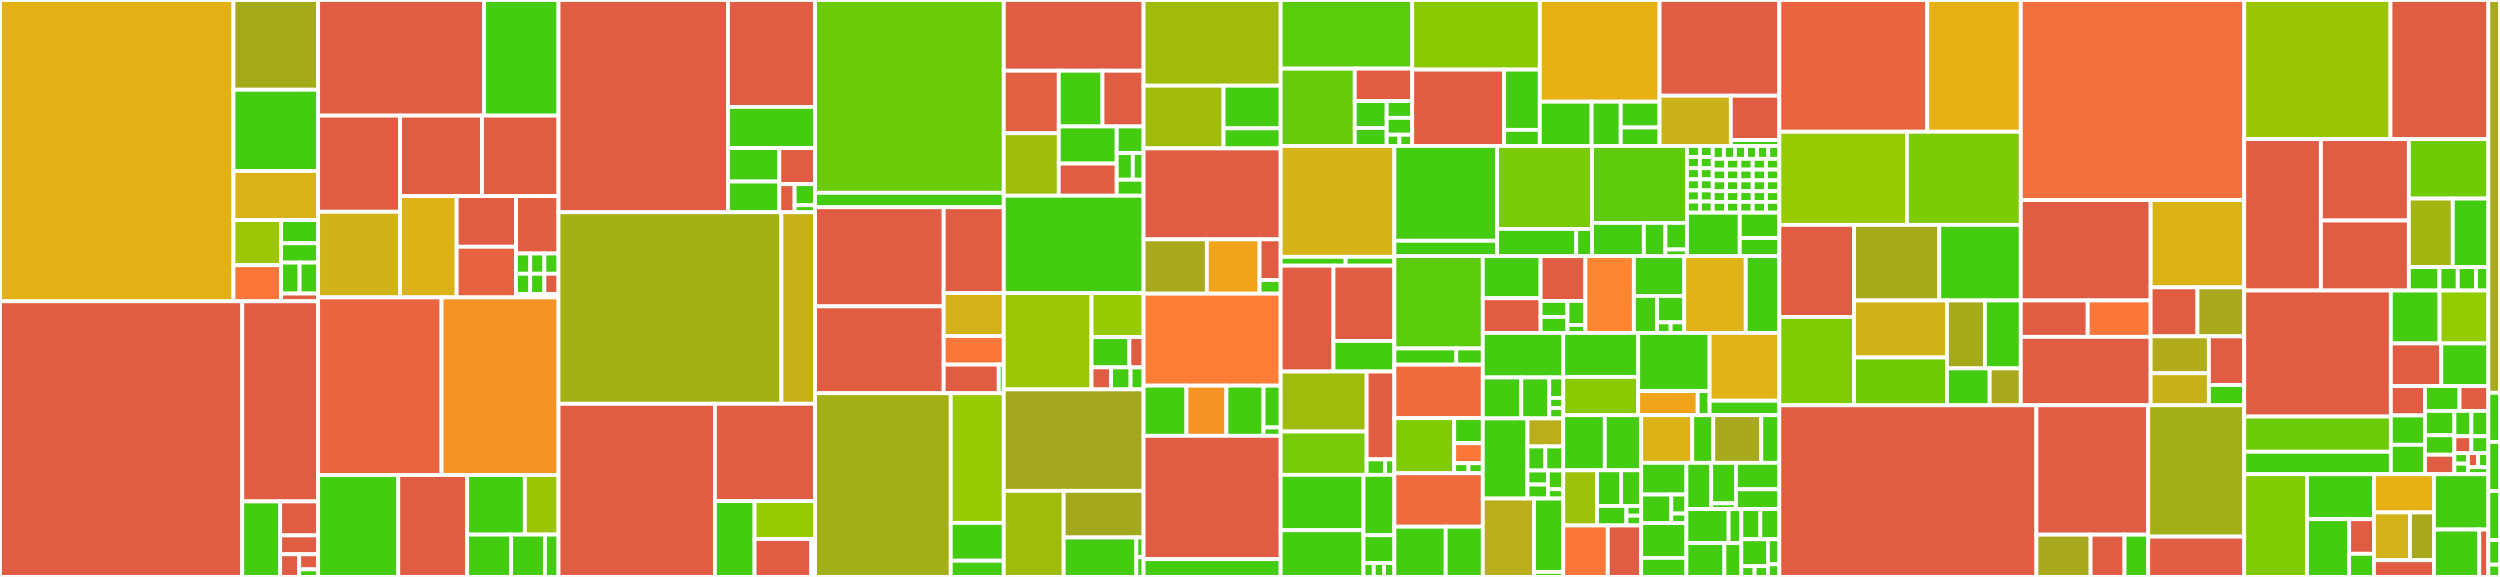 <svg baseProfile="full" width="650" height="150" viewBox="0 0 650 150" version="1.1"
xmlns="http://www.w3.org/2000/svg" xmlns:ev="http://www.w3.org/2001/xml-events"
xmlns:xlink="http://www.w3.org/1999/xlink">

<rect x="0" y="0" width="650" height="150" fill="#333333" stroke="none"/>

<style>rect.s{mask:url(#mask);}</style>
<defs>
  <pattern id="white" width="4" height="4" patternUnits="userSpaceOnUse" patternTransform="rotate(45)">
    <rect width="2" height="2" transform="translate(0,0)" fill="white"></rect>
  </pattern>
  <mask id="mask">
    <rect x="0" y="0" width="100%" height="100%" fill="url(#white)"></rect>
  </mask>
</defs>

<rect x="0" y="0" width="60.704" height="78.337" fill="#e3b116" stroke="white" stroke-width="1" class=" tooltipped" data-content="src/components/Table/Table.jsx"><title>src/components/Table/Table.jsx</title></rect>
<rect x="60.704" y="0" width="22.007" height="23.325" fill="#a4aa1a" stroke="white" stroke-width="1" class=" tooltipped" data-content="src/components/Table/style/index.js"><title>src/components/Table/style/index.js</title></rect>
<rect x="60.704" y="23.325" width="22.007" height="21.125" fill="#4c1" stroke="white" stroke-width="1" class=" tooltipped" data-content="src/components/Table/ColumnConfigButton.jsx"><title>src/components/Table/ColumnConfigButton.jsx</title></rect>
<rect x="60.704" y="44.45" width="22.007" height="12.763" fill="#d9b318" stroke="white" stroke-width="1" class=" tooltipped" data-content="src/components/Table/ResizableTH.jsx"><title>src/components/Table/ResizableTH.jsx</title></rect>
<rect x="60.704" y="57.213" width="12.379" height="11.736" fill="#9ac603" stroke="white" stroke-width="1" class=" tooltipped" data-content="src/components/Table/TableRow.tsx"><title>src/components/Table/TableRow.tsx</title></rect>
<rect x="60.704" y="68.949" width="12.379" height="9.389" fill="#fa7739" stroke="white" stroke-width="1" class=" tooltipped" data-content="src/components/Table/utils.js"><title>src/components/Table/utils.js</title></rect>
<rect x="73.083" y="57.213" width="9.628" height="6.036" fill="#4c1" stroke="white" stroke-width="1" class=" tooltipped" data-content="src/components/Table/index.jsx"><title>src/components/Table/index.jsx</title></rect>
<rect x="73.083" y="63.248" width="9.628" height="5.03" fill="#4c1" stroke="white" stroke-width="1" class=" tooltipped" data-content="src/components/Table/DragWrap.tsx"><title>src/components/Table/DragWrap.tsx</title></rect>
<rect x="73.083" y="68.278" width="4.814" height="8.047" fill="#4c1" stroke="white" stroke-width="1" class=" tooltipped" data-content="src/components/Table/HoverDisplayArea.jsx"><title>src/components/Table/HoverDisplayArea.jsx</title></rect>
<rect x="77.897" y="68.278" width="4.814" height="8.047" fill="#4c1" stroke="white" stroke-width="1" class=" tooltipped" data-content="src/components/Table/SearchInput.jsx"><title>src/components/Table/SearchInput.jsx</title></rect>
<rect x="73.083" y="76.325" width="9.628" height="2.012" fill="#e05d44" stroke="white" stroke-width="1" class=" tooltipped" data-content="src/components/Table/ExpandedRowContent.jsx"><title>src/components/Table/ExpandedRowContent.jsx</title></rect>
<rect x="0" y="78.337" width="62.979" height="71.663" fill="#e05d44" stroke="white" stroke-width="1" class=" tooltipped" data-content="src/components/Select/Select.tsx"><title>src/components/Select/Select.tsx</title></rect>
<rect x="62.979" y="78.337" width="19.732" height="52.029" fill="#e05d44" stroke="white" stroke-width="1" class=" tooltipped" data-content="src/components/Select/style/index.tsx"><title>src/components/Select/style/index.tsx</title></rect>
<rect x="62.979" y="130.366" width="9.866" height="19.634" fill="#4c1" stroke="white" stroke-width="1" class=" tooltipped" data-content="src/components/Select/Overflow.tsx"><title>src/components/Select/Overflow.tsx</title></rect>
<rect x="72.845" y="130.366" width="9.866" height="8.835" fill="#e05d44" stroke="white" stroke-width="1" class=" tooltipped" data-content="src/components/Select/Extra.tsx"><title>src/components/Select/Extra.tsx</title></rect>
<rect x="72.845" y="139.202" width="9.866" height="4.908" fill="#e05d44" stroke="white" stroke-width="1" class=" tooltipped" data-content="src/components/Select/Option.tsx"><title>src/components/Select/Option.tsx</title></rect>
<rect x="72.845" y="144.11" width="4.933" height="5.89" fill="#e05d44" stroke="white" stroke-width="1" class=" tooltipped" data-content="src/components/Select/Group.tsx"><title>src/components/Select/Group.tsx</title></rect>
<rect x="77.778" y="144.11" width="4.933" height="3.927" fill="#e05d44" stroke="white" stroke-width="1" class=" tooltipped" data-content="src/components/Select/SelectContext.tsx"><title>src/components/Select/SelectContext.tsx</title></rect>
<rect x="77.778" y="148.037" width="4.933" height="1.963" fill="#4c1" stroke="white" stroke-width="1" class=" tooltipped" data-content="src/components/Select/index.tsx"><title>src/components/Select/index.tsx</title></rect>
<rect x="82.711" y="0" width="43.171" height="30.062" fill="#e05d44" stroke="white" stroke-width="1" class=" tooltipped" data-content="src/components/Upload/Upload.jsx"><title>src/components/Upload/Upload.jsx</title></rect>
<rect x="125.882" y="0" width="19.33" height="30.062" fill="#4c1" stroke="white" stroke-width="1" class=" tooltipped" data-content="src/components/Upload/style/index.js"><title>src/components/Upload/style/index.js</title></rect>
<rect x="82.711" y="30.062" width="21.312" height="24.995" fill="#e05d44" stroke="white" stroke-width="1" class=" tooltipped" data-content="src/components/Upload/utils.js"><title>src/components/Upload/utils.js</title></rect>
<rect x="82.711" y="55.057" width="21.312" height="22.268" fill="#cfb319" stroke="white" stroke-width="1" class=" tooltipped" data-content="src/components/Upload/CardItem.jsx"><title>src/components/Upload/CardItem.jsx</title></rect>
<rect x="104.023" y="30.062" width="21.289" height="20.927" fill="#e05d44" stroke="white" stroke-width="1" class=" tooltipped" data-content="src/components/Upload/Dropzone.jsx"><title>src/components/Upload/Dropzone.jsx</title></rect>
<rect x="125.312" y="30.062" width="19.9" height="20.927" fill="#e05d44" stroke="white" stroke-width="1" class=" tooltipped" data-content="src/components/Upload/List.jsx"><title>src/components/Upload/List.jsx</title></rect>
<rect x="104.023" y="50.989" width="14.71" height="26.335" fill="#dcb317" stroke="white" stroke-width="1" class=" tooltipped" data-content="src/components/Upload/Item.jsx"><title>src/components/Upload/Item.jsx</title></rect>
<rect x="118.733" y="50.989" width="15.446" height="13.168" fill="#e05d44" stroke="white" stroke-width="1" class=" tooltipped" data-content="src/components/Upload/Progress.jsx"><title>src/components/Upload/Progress.jsx</title></rect>
<rect x="118.733" y="64.157" width="15.446" height="13.168" fill="#e76241" stroke="white" stroke-width="1" class=" tooltipped" data-content="src/components/Upload/Thumbnail.jsx"><title>src/components/Upload/Thumbnail.jsx</title></rect>
<rect x="134.179" y="50.989" width="11.033" height="14.923" fill="#e25e43" stroke="white" stroke-width="1" class=" tooltipped" data-content="src/components/Upload/Selector.jsx"><title>src/components/Upload/Selector.jsx</title></rect>
<rect x="134.179" y="65.912" width="3.678" height="5.267" fill="#4c1" stroke="white" stroke-width="1" class=" tooltipped" data-content="src/components/Upload/icons/Archive.jsx"><title>src/components/Upload/icons/Archive.jsx</title></rect>
<rect x="134.179" y="71.179" width="3.678" height="5.267" fill="#4c1" stroke="white" stroke-width="1" class=" tooltipped" data-content="src/components/Upload/icons/Docs.jsx"><title>src/components/Upload/icons/Docs.jsx</title></rect>
<rect x="137.857" y="65.912" width="3.678" height="5.267" fill="#4c1" stroke="white" stroke-width="1" class=" tooltipped" data-content="src/components/Upload/icons/Dropzone.jsx"><title>src/components/Upload/icons/Dropzone.jsx</title></rect>
<rect x="141.534" y="65.912" width="3.678" height="5.267" fill="#4c1" stroke="white" stroke-width="1" class=" tooltipped" data-content="src/components/Upload/icons/Image.jsx"><title>src/components/Upload/icons/Image.jsx</title></rect>
<rect x="137.857" y="71.179" width="3.678" height="5.267" fill="#4c1" stroke="white" stroke-width="1" class=" tooltipped" data-content="src/components/Upload/icons/Unknown.jsx"><title>src/components/Upload/icons/Unknown.jsx</title></rect>
<rect x="141.534" y="71.179" width="3.678" height="5.267" fill="#e05d44" stroke="white" stroke-width="1" class=" tooltipped" data-content="src/components/Upload/icons/Upload.jsx"><title>src/components/Upload/icons/Upload.jsx</title></rect>
<rect x="134.179" y="76.447" width="11.033" height="0.878" fill="#4c1" stroke="white" stroke-width="1" class=" tooltipped" data-content="src/components/Upload/index.jsx"><title>src/components/Upload/index.jsx</title></rect>
<rect x="82.711" y="77.324" width="32.09" height="46.178" fill="#ea653f" stroke="white" stroke-width="1" class=" tooltipped" data-content="src/components/DatePicker/usePicker.tsx"><title>src/components/DatePicker/usePicker.tsx</title></rect>
<rect x="114.8" y="77.324" width="30.412" height="46.178" fill="#f59425" stroke="white" stroke-width="1" class=" tooltipped" data-content="src/components/DatePicker/Range.tsx"><title>src/components/DatePicker/Range.tsx</title></rect>
<rect x="82.711" y="123.502" width="20.834" height="26.498" fill="#4c1" stroke="white" stroke-width="1" class=" tooltipped" data-content="src/components/DatePicker/style/index.ts"><title>src/components/DatePicker/style/index.ts</title></rect>
<rect x="103.545" y="123.502" width="17.91" height="26.498" fill="#e05d44" stroke="white" stroke-width="1" class=" tooltipped" data-content="src/components/DatePicker/utils.ts"><title>src/components/DatePicker/utils.ts</title></rect>
<rect x="121.454" y="123.502" width="15.005" height="15.491" fill="#4c1" stroke="white" stroke-width="1" class=" tooltipped" data-content="src/components/DatePicker/DatePicker.tsx"><title>src/components/DatePicker/DatePicker.tsx</title></rect>
<rect x="136.459" y="123.502" width="8.753" height="15.491" fill="#9bc405" stroke="white" stroke-width="1" class=" tooltipped" data-content="src/components/DatePicker/useRangePicker.tsx"><title>src/components/DatePicker/useRangePicker.tsx</title></rect>
<rect x="121.454" y="138.993" width="11.439" height="11.007" fill="#4c1" stroke="white" stroke-width="1" class=" tooltipped" data-content="src/components/DatePicker/Footer.tsx"><title>src/components/DatePicker/Footer.tsx</title></rect>
<rect x="132.893" y="138.993" width="8.799" height="11.007" fill="#4c1" stroke="white" stroke-width="1" class=" tooltipped" data-content="src/components/DatePicker/Month.tsx"><title>src/components/DatePicker/Month.tsx</title></rect>
<rect x="141.692" y="138.993" width="3.52" height="11.007" fill="#4c1" stroke="white" stroke-width="1" class=" tooltipped" data-content="src/components/DatePicker/index.tsx"><title>src/components/DatePicker/index.tsx</title></rect>
<rect x="145.212" y="0" width="44.056" height="55.179" fill="#e05d44" stroke="white" stroke-width="1" class=" tooltipped" data-content="src/components/Tabs/TabBar.tsx"><title>src/components/Tabs/TabBar.tsx</title></rect>
<rect x="189.268" y="0" width="22.642" height="27.803" fill="#e05d44" stroke="white" stroke-width="1" class=" tooltipped" data-content="src/components/Tabs/Tabs.tsx"><title>src/components/Tabs/Tabs.tsx</title></rect>
<rect x="189.268" y="27.803" width="22.642" height="10.694" fill="#4c1" stroke="white" stroke-width="1" class=" tooltipped" data-content="src/components/Tabs/style/index.ts"><title>src/components/Tabs/style/index.ts</title></rect>
<rect x="189.268" y="38.497" width="13.353" height="8.704" fill="#4c1" stroke="white" stroke-width="1" class=" tooltipped" data-content="src/components/Tabs/TabContent.tsx"><title>src/components/Tabs/TabContent.tsx</title></rect>
<rect x="189.268" y="47.201" width="13.353" height="7.978" fill="#4c1" stroke="white" stroke-width="1" class=" tooltipped" data-content="src/components/Tabs/Pane.tsx"><title>src/components/Tabs/Pane.tsx</title></rect>
<rect x="202.621" y="38.497" width="9.289" height="9.384" fill="#e05d44" stroke="white" stroke-width="1" class=" tooltipped" data-content="src/components/Tabs/utils.ts"><title>src/components/Tabs/utils.ts</title></rect>
<rect x="202.621" y="47.881" width="3.981" height="7.298" fill="#e05d44" stroke="white" stroke-width="1" class=" tooltipped" data-content="src/components/Tabs/RefContext.tsx"><title>src/components/Tabs/RefContext.tsx</title></rect>
<rect x="206.602" y="47.881" width="5.308" height="5.474" fill="#4c1" stroke="white" stroke-width="1" class=" tooltipped" data-content="src/components/Tabs/shared.ts"><title>src/components/Tabs/shared.ts</title></rect>
<rect x="206.602" y="53.354" width="5.308" height="1.825" fill="#4c1" stroke="white" stroke-width="1" class=" tooltipped" data-content="src/components/Tabs/index.tsx"><title>src/components/Tabs/index.tsx</title></rect>
<rect x="145.212" y="55.179" width="57.948" height="49.806" fill="#a3b114" stroke="white" stroke-width="1" class=" tooltipped" data-content="src/components/NumberInput/NumberInput.jsx"><title>src/components/NumberInput/NumberInput.jsx</title></rect>
<rect x="203.16" y="55.179" width="8.75" height="49.806" fill="#c6b11a" stroke="white" stroke-width="1" class=" tooltipped" data-content="src/components/NumberInput/style/index.js"><title>src/components/NumberInput/style/index.js</title></rect>
<rect x="145.212" y="104.985" width="40.664" height="45.015" fill="#e05d44" stroke="white" stroke-width="1" class=" tooltipped" data-content="src/components/Tree/Tree.tsx"><title>src/components/Tree/Tree.tsx</title></rect>
<rect x="185.876" y="104.985" width="26.034" height="25.297" fill="#e05d44" stroke="white" stroke-width="1" class=" tooltipped" data-content="src/components/Tree/Item.tsx"><title>src/components/Tree/Item.tsx</title></rect>
<rect x="185.876" y="130.283" width="10.315" height="19.717" fill="#4c1" stroke="white" stroke-width="1" class=" tooltipped" data-content="src/components/Tree/style/index.ts"><title>src/components/Tree/style/index.ts</title></rect>
<rect x="196.192" y="130.283" width="15.719" height="9.859" fill="#97ca00" stroke="white" stroke-width="1" class=" tooltipped" data-content="src/components/Tree/Items.tsx"><title>src/components/Tree/Items.tsx</title></rect>
<rect x="196.192" y="140.141" width="14.736" height="9.859" fill="#e05d44" stroke="white" stroke-width="1" class=" tooltipped" data-content="src/components/Tree/util.ts"><title>src/components/Tree/util.ts</title></rect>
<rect x="210.928" y="140.141" width="0.982" height="9.859" fill="#4c1" stroke="white" stroke-width="1" class=" tooltipped" data-content="src/components/Tree/index.tsx"><title>src/components/Tree/index.tsx</title></rect>
<rect x="211.91" y="0" width="49.071" height="50.132" fill="#6ccb08" stroke="white" stroke-width="1" class=" tooltipped" data-content="src/components/Slider/Slider.jsx"><title>src/components/Slider/Slider.jsx</title></rect>
<rect x="211.91" y="50.132" width="49.071" height="3.75" fill="#4c1" stroke="white" stroke-width="1" class=" tooltipped" data-content="src/components/Slider/style/index.js"><title>src/components/Slider/style/index.js</title></rect>
<rect x="211.91" y="53.882" width="33.449" height="25.77" fill="#e05d44" stroke="white" stroke-width="1" class=" tooltipped" data-content="src/components/Cascader/Cascader.tsx"><title>src/components/Cascader/Cascader.tsx</title></rect>
<rect x="211.91" y="79.652" width="33.449" height="22.585" fill="#e05d44" stroke="white" stroke-width="1" class=" tooltipped" data-content="src/components/Cascader/Cascade.tsx"><title>src/components/Cascader/Cascade.tsx</title></rect>
<rect x="245.359" y="53.882" width="15.623" height="22.318" fill="#e05d44" stroke="white" stroke-width="1" class=" tooltipped" data-content="src/components/Cascader/Items.tsx"><title>src/components/Cascader/Items.tsx</title></rect>
<rect x="245.359" y="76.199" width="15.623" height="11.159" fill="#d3b319" stroke="white" stroke-width="1" class=" tooltipped" data-content="src/components/Cascader/style/cascade.tsx"><title>src/components/Cascader/style/cascade.tsx</title></rect>
<rect x="245.359" y="87.358" width="15.623" height="7.439" fill="#fa7739" stroke="white" stroke-width="1" class=" tooltipped" data-content="src/components/Cascader/style/index.tsx"><title>src/components/Cascader/style/index.tsx</title></rect>
<rect x="245.359" y="94.798" width="14.321" height="7.439" fill="#e05d44" stroke="white" stroke-width="1" class=" tooltipped" data-content="src/components/Cascader/Item.tsx"><title>src/components/Cascader/Item.tsx</title></rect>
<rect x="259.68" y="94.798" width="1.302" height="7.439" fill="#4c1" stroke="white" stroke-width="1" class=" tooltipped" data-content="src/components/Cascader/CascadeContext.tsx"><title>src/components/Cascader/CascadeContext.tsx</title></rect>
<rect x="211.91" y="102.237" width="35.283" height="47.763" fill="#a3af16" stroke="white" stroke-width="1" class=" tooltipped" data-content="src/components/Pagination/Pagination.jsx"><title>src/components/Pagination/Pagination.jsx</title></rect>
<rect x="247.193" y="102.237" width="13.789" height="33.715" fill="#97ca00" stroke="white" stroke-width="1" class=" tooltipped" data-content="src/components/Pagination/Options.jsx"><title>src/components/Pagination/Options.jsx</title></rect>
<rect x="247.193" y="135.952" width="13.789" height="9.834" fill="#4c1" stroke="white" stroke-width="1" class=" tooltipped" data-content="src/components/Pagination/Pager.jsx"><title>src/components/Pagination/Pager.jsx</title></rect>
<rect x="247.193" y="145.786" width="13.789" height="4.214" fill="#4c1" stroke="white" stroke-width="1" class=" tooltipped" data-content="src/components/Pagination/style/index.js"><title>src/components/Pagination/style/index.js</title></rect>
<rect x="260.981" y="0" width="36.351" height="18.384" fill="#e05d44" stroke="white" stroke-width="1" class=" tooltipped" data-content="src/components/Calendar/utils.ts"><title>src/components/Calendar/utils.ts</title></rect>
<rect x="260.981" y="18.384" width="14.302" height="16.252" fill="#e35f42" stroke="white" stroke-width="1" class=" tooltipped" data-content="src/components/Calendar/TwoSide.tsx"><title>src/components/Calendar/TwoSide.tsx</title></rect>
<rect x="260.981" y="34.636" width="14.302" height="16.252" fill="#9fbc0b" stroke="white" stroke-width="1" class=" tooltipped" data-content="src/components/Calendar/style/index.ts"><title>src/components/Calendar/style/index.ts</title></rect>
<rect x="275.284" y="18.384" width="11.359" height="14.495" fill="#4c1" stroke="white" stroke-width="1" class=" tooltipped" data-content="src/components/Calendar/HeaderButton.tsx"><title>src/components/Calendar/HeaderButton.tsx</title></rect>
<rect x="286.642" y="18.384" width="10.691" height="14.495" fill="#e05d44" stroke="white" stroke-width="1" class=" tooltipped" data-content="src/components/Calendar/HeaderSwitcher.tsx"><title>src/components/Calendar/HeaderSwitcher.tsx</title></rect>
<rect x="275.284" y="32.879" width="15.058" height="9.648" fill="#4c1" stroke="white" stroke-width="1" class=" tooltipped" data-content="src/components/Calendar/Calendar.tsx"><title>src/components/Calendar/Calendar.tsx</title></rect>
<rect x="275.284" y="42.527" width="15.058" height="8.361" fill="#e05d44" stroke="white" stroke-width="1" class=" tooltipped" data-content="src/components/Calendar/Month.tsx"><title>src/components/Calendar/Month.tsx</title></rect>
<rect x="290.342" y="32.879" width="6.991" height="6.927" fill="#4c1" stroke="white" stroke-width="1" class=" tooltipped" data-content="src/components/Calendar/Cell.tsx"><title>src/components/Calendar/Cell.tsx</title></rect>
<rect x="290.342" y="39.806" width="4.195" height="6.927" fill="#4c1" stroke="white" stroke-width="1" class=" tooltipped" data-content="src/components/Calendar/locale/en_US.js"><title>src/components/Calendar/locale/en_US.js</title></rect>
<rect x="294.536" y="39.806" width="2.796" height="6.927" fill="#4c1" stroke="white" stroke-width="1" class=" tooltipped" data-content="src/components/Calendar/locale/zh_CN.js"><title>src/components/Calendar/locale/zh_CN.js</title></rect>
<rect x="290.342" y="46.732" width="6.991" height="4.156" fill="#4c1" stroke="white" stroke-width="1" class=" tooltipped" data-content="src/components/Calendar/index.tsx"><title>src/components/Calendar/index.tsx</title></rect>
<rect x="260.981" y="50.888" width="36.351" height="25.311" fill="#4c1" stroke="white" stroke-width="1" class=" tooltipped" data-content="src/components/Radio/style/index.js"><title>src/components/Radio/style/index.js</title></rect>
<rect x="260.981" y="76.199" width="22.816" height="25.044" fill="#9ac603" stroke="white" stroke-width="1" class=" tooltipped" data-content="src/components/Radio/Radio.jsx"><title>src/components/Radio/Radio.jsx</title></rect>
<rect x="283.798" y="76.199" width="13.535" height="11.449" fill="#97ca00" stroke="white" stroke-width="1" class=" tooltipped" data-content="src/components/Radio/Group.jsx"><title>src/components/Radio/Group.jsx</title></rect>
<rect x="283.798" y="87.648" width="9.844" height="7.871" fill="#4c1" stroke="white" stroke-width="1" class=" tooltipped" data-content="src/components/Radio/Card.tsx"><title>src/components/Radio/Card.tsx</title></rect>
<rect x="293.641" y="87.648" width="3.691" height="7.871" fill="#e05d44" stroke="white" stroke-width="1" class=" tooltipped" data-content="src/components/Radio/Button.jsx"><title>src/components/Radio/Button.jsx</title></rect>
<rect x="283.798" y="95.519" width="5.076" height="5.724" fill="#e05d44" stroke="white" stroke-width="1" class=" tooltipped" data-content="src/components/Radio/Tag.jsx"><title>src/components/Radio/Tag.jsx</title></rect>
<rect x="288.873" y="95.519" width="5.076" height="5.724" fill="#4c1" stroke="white" stroke-width="1" class=" tooltipped" data-content="src/components/Radio/index.jsx"><title>src/components/Radio/index.jsx</title></rect>
<rect x="293.949" y="95.519" width="3.384" height="5.724" fill="#4c1" stroke="white" stroke-width="1" class=" tooltipped" data-content="src/components/Radio/RadioIcon.tsx"><title>src/components/Radio/RadioIcon.tsx</title></rect>
<rect x="260.981" y="101.243" width="36.351" height="26.377" fill="#a4a61d" stroke="white" stroke-width="1" class=" tooltipped" data-content="src/components/Menu/Menu.tsx"><title>src/components/Menu/Menu.tsx</title></rect>
<rect x="260.981" y="127.62" width="15.579" height="22.38" fill="#9fbc0b" stroke="white" stroke-width="1" class=" tooltipped" data-content="src/components/Menu/style/index.ts"><title>src/components/Menu/style/index.ts</title></rect>
<rect x="276.561" y="127.62" width="20.772" height="12.123" fill="#a4a81c" stroke="white" stroke-width="1" class=" tooltipped" data-content="src/components/Menu/Item.tsx"><title>src/components/Menu/Item.tsx</title></rect>
<rect x="276.561" y="139.742" width="18.884" height="10.258" fill="#4c1" stroke="white" stroke-width="1" class=" tooltipped" data-content="src/components/Menu/SubMenu.tsx"><title>src/components/Menu/SubMenu.tsx</title></rect>
<rect x="295.444" y="139.742" width="1.888" height="5.129" fill="#4c1" stroke="white" stroke-width="1" class=" tooltipped" data-content="src/components/Menu/MenuContext.tsx"><title>src/components/Menu/MenuContext.tsx</title></rect>
<rect x="295.444" y="144.871" width="1.888" height="5.129" fill="#4c1" stroke="white" stroke-width="1" class=" tooltipped" data-content="src/components/Menu/index.tsx"><title>src/components/Menu/index.tsx</title></rect>
<rect x="297.333" y="0" width="35.641" height="22.283" fill="#a0bb0c" stroke="white" stroke-width="1" class=" tooltipped" data-content="src/components/Steps/style/index.js"><title>src/components/Steps/style/index.js</title></rect>
<rect x="297.333" y="22.283" width="20.791" height="16.304" fill="#a0bb0c" stroke="white" stroke-width="1" class=" tooltipped" data-content="src/components/Steps/Steps.jsx"><title>src/components/Steps/Steps.jsx</title></rect>
<rect x="318.124" y="22.283" width="14.851" height="11.087" fill="#4c1" stroke="white" stroke-width="1" class=" tooltipped" data-content="src/components/Steps/StepIcon.jsx"><title>src/components/Steps/StepIcon.jsx</title></rect>
<rect x="318.124" y="33.37" width="14.851" height="5.217" fill="#4c1" stroke="white" stroke-width="1" class=" tooltipped" data-content="src/components/Steps/Step.jsx"><title>src/components/Steps/Step.jsx</title></rect>
<rect x="297.333" y="38.587" width="35.641" height="23.641" fill="#e05d44" stroke="white" stroke-width="1" class=" tooltipped" data-content="src/components/Modal/method.jsx"><title>src/components/Modal/method.jsx</title></rect>
<rect x="297.333" y="62.228" width="16.45" height="14.13" fill="#a9a91d" stroke="white" stroke-width="1" class=" tooltipped" data-content="src/components/Modal/Modal.jsx"><title>src/components/Modal/Modal.jsx</title></rect>
<rect x="313.783" y="62.228" width="13.708" height="14.13" fill="#efa41b" stroke="white" stroke-width="1" class=" tooltipped" data-content="src/components/Modal/style/index.js"><title>src/components/Modal/style/index.js</title></rect>
<rect x="327.491" y="62.228" width="5.483" height="10.598" fill="#e05d44" stroke="white" stroke-width="1" class=" tooltipped" data-content="src/components/Modal/Content.jsx"><title>src/components/Modal/Content.jsx</title></rect>
<rect x="327.491" y="72.826" width="5.483" height="3.533" fill="#4c1" stroke="white" stroke-width="1" class=" tooltipped" data-content="src/components/Modal/index.jsx"><title>src/components/Modal/index.jsx</title></rect>
<rect x="297.333" y="76.359" width="35.641" height="23.913" fill="#fe7d37" stroke="white" stroke-width="1" class=" tooltipped" data-content="src/components/Nav/NavItem.tsx"><title>src/components/Nav/NavItem.tsx</title></rect>
<rect x="297.333" y="100.272" width="11.138" height="13.043" fill="#4c1" stroke="white" stroke-width="1" class=" tooltipped" data-content="src/components/Nav/Nav.tsx"><title>src/components/Nav/Nav.tsx</title></rect>
<rect x="308.471" y="100.272" width="10.395" height="13.043" fill="#f59425" stroke="white" stroke-width="1" class=" tooltipped" data-content="src/components/Nav/style/index.js"><title>src/components/Nav/style/index.js</title></rect>
<rect x="318.866" y="100.272" width="9.653" height="13.043" fill="#4c1" stroke="white" stroke-width="1" class=" tooltipped" data-content="src/components/Nav/SubMenu.tsx"><title>src/components/Nav/SubMenu.tsx</title></rect>
<rect x="328.519" y="100.272" width="4.455" height="10.87" fill="#4c1" stroke="white" stroke-width="1" class=" tooltipped" data-content="src/components/Nav/util.ts"><title>src/components/Nav/util.ts</title></rect>
<rect x="328.519" y="111.141" width="4.455" height="2.174" fill="#4c1" stroke="white" stroke-width="1" class=" tooltipped" data-content="src/components/Nav/NavContext.tsx"><title>src/components/Nav/NavContext.tsx</title></rect>
<rect x="297.333" y="113.315" width="35.641" height="32.065" fill="#e05d44" stroke="white" stroke-width="1" class=" tooltipped" data-content="src/components/Transfer/Transfer.jsx"><title>src/components/Transfer/Transfer.jsx</title></rect>
<rect x="297.333" y="145.38" width="35.641" height="4.62" fill="#4c1" stroke="white" stroke-width="1" class=" tooltipped" data-content="src/components/Transfer/style/index.js"><title>src/components/Transfer/style/index.js</title></rect>
<rect x="332.974" y="0" width="34.199" height="17.841" fill="#5bcc0c" stroke="white" stroke-width="1" class=" tooltipped" data-content="src/components/Form/style/index.tsx"><title>src/components/Form/style/index.tsx</title></rect>
<rect x="332.974" y="17.841" width="19.267" height="20.107" fill="#68cb09" stroke="white" stroke-width="1" class=" tooltipped" data-content="src/components/Form/Item.tsx"><title>src/components/Form/Item.tsx</title></rect>
<rect x="352.241" y="17.841" width="14.932" height="8.432" fill="#e05d44" stroke="white" stroke-width="1" class=" tooltipped" data-content="src/components/Form/Form.jsx"><title>src/components/Form/Form.jsx</title></rect>
<rect x="352.241" y="26.273" width="8.296" height="7.005" fill="#4c1" stroke="white" stroke-width="1" class=" tooltipped" data-content="src/components/Form/ItemPropsWrap.jsx"><title>src/components/Form/ItemPropsWrap.jsx</title></rect>
<rect x="352.241" y="33.278" width="8.296" height="4.67" fill="#4c1" stroke="white" stroke-width="1" class=" tooltipped" data-content="src/components/Form/Group.jsx"><title>src/components/Form/Group.jsx</title></rect>
<rect x="360.537" y="26.273" width="6.636" height="4.378" fill="#4c1" stroke="white" stroke-width="1" class=" tooltipped" data-content="src/components/Form/SubArea.jsx"><title>src/components/Form/SubArea.jsx</title></rect>
<rect x="360.537" y="30.651" width="6.636" height="4.378" fill="#4c1" stroke="white" stroke-width="1" class=" tooltipped" data-content="src/components/Form/index.jsx"><title>src/components/Form/index.jsx</title></rect>
<rect x="360.537" y="35.029" width="3.318" height="2.919" fill="#4c1" stroke="white" stroke-width="1" class=" tooltipped" data-content="src/components/Form/ControllerContext.tsx"><title>src/components/Form/ControllerContext.tsx</title></rect>
<rect x="363.855" y="35.029" width="3.318" height="2.919" fill="#4c1" stroke="white" stroke-width="1" class=" tooltipped" data-content="src/components/Form/ItemContext.jsx"><title>src/components/Form/ItemContext.jsx</title></rect>
<rect x="367.173" y="0" width="33.178" height="18.098" fill="#8aca02" stroke="white" stroke-width="1" class=" tooltipped" data-content="src/components/Input/style/index.tsx"><title>src/components/Input/style/index.tsx</title></rect>
<rect x="367.173" y="18.098" width="23.908" height="19.85" fill="#e05d44" stroke="white" stroke-width="1" class=" tooltipped" data-content="src/components/Input/Input.tsx"><title>src/components/Input/Input.tsx</title></rect>
<rect x="391.081" y="18.098" width="9.27" height="15.671" fill="#4c1" stroke="white" stroke-width="1" class=" tooltipped" data-content="src/components/Input/Search.tsx"><title>src/components/Input/Search.tsx</title></rect>
<rect x="391.081" y="33.769" width="9.27" height="4.179" fill="#4c1" stroke="white" stroke-width="1" class=" tooltipped" data-content="src/components/Input/index.tsx"><title>src/components/Input/index.tsx</title></rect>
<rect x="400.352" y="0" width="31.137" height="26.439" fill="#e7b015" stroke="white" stroke-width="1" class=" tooltipped" data-content="src/components/Popover/Popover.jsx"><title>src/components/Popover/Popover.jsx</title></rect>
<rect x="400.352" y="26.439" width="13.465" height="11.509" fill="#4c1" stroke="white" stroke-width="1" class=" tooltipped" data-content="src/components/Popover/placements.js"><title>src/components/Popover/placements.js</title></rect>
<rect x="413.816" y="26.439" width="7.574" height="11.509" fill="#4c1" stroke="white" stroke-width="1" class=" tooltipped" data-content="src/components/Popover/style/index.js"><title>src/components/Popover/style/index.js</title></rect>
<rect x="421.39" y="26.439" width="10.098" height="6.714" fill="#4c1" stroke="white" stroke-width="1" class=" tooltipped" data-content="src/components/Popover/index.tsx"><title>src/components/Popover/index.tsx</title></rect>
<rect x="421.39" y="33.153" width="10.098" height="4.795" fill="#4c1" stroke="white" stroke-width="1" class=" tooltipped" data-content="src/components/Popover/ContainerContext.tsx"><title>src/components/Popover/ContainerContext.tsx</title></rect>
<rect x="431.489" y="0" width="31.137" height="24.884" fill="#e05d44" stroke="white" stroke-width="1" class=" tooltipped" data-content="src/components/TimePicker/TimePicker.tsx"><title>src/components/TimePicker/TimePicker.tsx</title></rect>
<rect x="431.489" y="24.884" width="18.534" height="13.064" fill="#ccb21a" stroke="white" stroke-width="1" class=" tooltipped" data-content="src/components/TimePicker/style/index.ts"><title>src/components/TimePicker/style/index.ts</title></rect>
<rect x="450.022" y="24.884" width="12.603" height="11.527" fill="#e05d44" stroke="white" stroke-width="1" class=" tooltipped" data-content="src/components/TimePicker/util.ts"><title>src/components/TimePicker/util.ts</title></rect>
<rect x="450.022" y="36.411" width="12.603" height="1.537" fill="#4c1" stroke="white" stroke-width="1" class=" tooltipped" data-content="src/components/TimePicker/Time.tsx"><title>src/components/TimePicker/Time.tsx</title></rect>
<rect x="332.974" y="37.948" width="29.561" height="28.832" fill="#d6b318" stroke="white" stroke-width="1" class=" tooltipped" data-content="src/components/ActionList/ActionList.tsx"><title>src/components/ActionList/ActionList.tsx</title></rect>
<rect x="332.974" y="66.78" width="16.892" height="2.293" fill="#4c1" stroke="white" stroke-width="1" class=" tooltipped" data-content="src/components/ActionList/style/index.ts"><title>src/components/ActionList/style/index.ts</title></rect>
<rect x="349.866" y="66.78" width="12.669" height="2.293" fill="#4c1" stroke="white" stroke-width="1" class=" tooltipped" data-content="src/components/ActionList/index.tsx"><title>src/components/ActionList/index.tsx</title></rect>
<rect x="332.974" y="69.074" width="13.725" height="27.521" fill="#e05d44" stroke="white" stroke-width="1" class=" tooltipped" data-content="src/components/AutoComplete/AutoComplete.tsx"><title>src/components/AutoComplete/AutoComplete.tsx</title></rect>
<rect x="346.699" y="69.074" width="15.836" height="19.571" fill="#e05d44" stroke="white" stroke-width="1" class=" tooltipped" data-content="src/components/AutoComplete/Popup.tsx"><title>src/components/AutoComplete/Popup.tsx</title></rect>
<rect x="346.699" y="88.645" width="15.836" height="7.951" fill="#4c1" stroke="white" stroke-width="1" class=" tooltipped" data-content="src/components/AutoComplete/style/index.ts"><title>src/components/AutoComplete/style/index.ts</title></rect>
<rect x="332.974" y="96.595" width="22.351" height="15.6" fill="#9fbc0b" stroke="white" stroke-width="1" class=" tooltipped" data-content="src/components/Badge/style/index.ts"><title>src/components/Badge/style/index.ts</title></rect>
<rect x="332.974" y="112.195" width="22.351" height="11.266" fill="#78cb06" stroke="white" stroke-width="1" class=" tooltipped" data-content="src/components/Badge/Badge.tsx"><title>src/components/Badge/Badge.tsx</title></rect>
<rect x="355.325" y="96.595" width="7.21" height="22.836" fill="#e25e43" stroke="white" stroke-width="1" class=" tooltipped" data-content="src/components/Badge/Bubble.jsx"><title>src/components/Badge/Bubble.jsx</title></rect>
<rect x="355.325" y="119.431" width="4.807" height="4.03" fill="#4c1" stroke="white" stroke-width="1" class=" tooltipped" data-content="src/components/Badge/placements.ts"><title>src/components/Badge/placements.ts</title></rect>
<rect x="360.131" y="119.431" width="2.403" height="4.03" fill="#4c1" stroke="white" stroke-width="1" class=" tooltipped" data-content="src/components/Badge/index.tsx"><title>src/components/Badge/index.tsx</title></rect>
<rect x="332.974" y="123.461" width="21.532" height="14.394" fill="#4c1" stroke="white" stroke-width="1" class=" tooltipped" data-content="src/components/Checkbox/style/index.ts"><title>src/components/Checkbox/style/index.ts</title></rect>
<rect x="332.974" y="137.855" width="21.532" height="12.145" fill="#4c1" stroke="white" stroke-width="1" class=" tooltipped" data-content="src/components/Checkbox/Checkbox.tsx"><title>src/components/Checkbox/Checkbox.tsx</title></rect>
<rect x="354.506" y="123.461" width="8.029" height="15.682" fill="#4c1" stroke="white" stroke-width="1" class=" tooltipped" data-content="src/components/Checkbox/Group.tsx"><title>src/components/Checkbox/Group.tsx</title></rect>
<rect x="354.506" y="139.143" width="8.029" height="7.238" fill="#4c1" stroke="white" stroke-width="1" class=" tooltipped" data-content="src/components/Checkbox/CheckboxIcon.tsx"><title>src/components/Checkbox/CheckboxIcon.tsx</title></rect>
<rect x="354.506" y="146.381" width="2.676" height="3.619" fill="#4c1" stroke="white" stroke-width="1" class=" tooltipped" data-content="src/components/Checkbox/CheckboxContext.tsx"><title>src/components/Checkbox/CheckboxContext.tsx</title></rect>
<rect x="357.182" y="146.381" width="2.676" height="3.619" fill="#4c1" stroke="white" stroke-width="1" class=" tooltipped" data-content="src/components/Checkbox/index.tsx"><title>src/components/Checkbox/index.tsx</title></rect>
<rect x="359.858" y="146.381" width="2.676" height="3.619" fill="#4c1" stroke="white" stroke-width="1" class=" tooltipped" data-content="src/components/Checkbox/interface.ts"><title>src/components/Checkbox/interface.ts</title></rect>
<rect x="362.535" y="37.948" width="26.713" height="24.654" fill="#4c1" stroke="white" stroke-width="1" class=" tooltipped" data-content="src/components/Box/style/index.js"><title>src/components/Box/style/index.js</title></rect>
<rect x="362.535" y="62.602" width="26.713" height="3.988" fill="#4c1" stroke="white" stroke-width="1" class=" tooltipped" data-content="src/components/Box/Box.jsx"><title>src/components/Box/Box.jsx</title></rect>
<rect x="389.248" y="37.948" width="24.685" height="21.58" fill="#78cb06" stroke="white" stroke-width="1" class=" tooltipped" data-content="src/components/Button/style/index.tsx"><title>src/components/Button/style/index.tsx</title></rect>
<rect x="389.248" y="59.528" width="20.57" height="7.062" fill="#4c1" stroke="white" stroke-width="1" class=" tooltipped" data-content="src/components/Button/Button.tsx"><title>src/components/Button/Button.tsx</title></rect>
<rect x="409.818" y="59.528" width="4.114" height="7.062" fill="#4c1" stroke="white" stroke-width="1" class=" tooltipped" data-content="src/components/Button/shared.ts"><title>src/components/Button/shared.ts</title></rect>
<rect x="413.933" y="37.948" width="24.685" height="20.01" fill="#5fcc0b" stroke="white" stroke-width="1" class=" tooltipped" data-content="src/components/Tag/style/index.js"><title>src/components/Tag/style/index.js</title></rect>
<rect x="413.933" y="57.958" width="13.464" height="8.632" fill="#4c1" stroke="white" stroke-width="1" class=" tooltipped" data-content="src/components/Tag/Tag.jsx"><title>src/components/Tag/Tag.jsx</title></rect>
<rect x="427.397" y="57.958" width="5.61" height="8.632" fill="#4c1" stroke="white" stroke-width="1" class=" tooltipped" data-content="src/components/Tag/Icon.jsx"><title>src/components/Tag/Icon.jsx</title></rect>
<rect x="433.007" y="57.958" width="5.61" height="6.905" fill="#4c1" stroke="white" stroke-width="1" class=" tooltipped" data-content="src/components/Tag/Group.jsx"><title>src/components/Tag/Group.jsx</title></rect>
<rect x="433.007" y="64.864" width="5.61" height="1.726" fill="#4c1" stroke="white" stroke-width="1" class=" tooltipped" data-content="src/components/Tag/index.tsx"><title>src/components/Tag/index.tsx</title></rect>
<rect x="438.617" y="37.948" width="3.35" height="2.891" fill="#4c1" stroke="white" stroke-width="1" class=" tooltipped" data-content="src/components/SvgIcon/icons/ArrowDown.jsx"><title>src/components/SvgIcon/icons/ArrowDown.jsx</title></rect>
<rect x="438.617" y="40.839" width="3.35" height="2.891" fill="#4c1" stroke="white" stroke-width="1" class=" tooltipped" data-content="src/components/SvgIcon/icons/ArrowLeft.jsx"><title>src/components/SvgIcon/icons/ArrowLeft.jsx</title></rect>
<rect x="438.617" y="43.73" width="3.35" height="2.891" fill="#4c1" stroke="white" stroke-width="1" class=" tooltipped" data-content="src/components/SvgIcon/icons/ArrowRight.jsx"><title>src/components/SvgIcon/icons/ArrowRight.jsx</title></rect>
<rect x="438.617" y="46.621" width="3.35" height="2.891" fill="#4c1" stroke="white" stroke-width="1" class=" tooltipped" data-content="src/components/SvgIcon/icons/ArrowUp.jsx"><title>src/components/SvgIcon/icons/ArrowUp.jsx</title></rect>
<rect x="438.617" y="49.513" width="3.35" height="2.891" fill="#4c1" stroke="white" stroke-width="1" class=" tooltipped" data-content="src/components/SvgIcon/icons/Calendar.jsx"><title>src/components/SvgIcon/icons/Calendar.jsx</title></rect>
<rect x="438.617" y="52.404" width="3.35" height="2.891" fill="#4c1" stroke="white" stroke-width="1" class=" tooltipped" data-content="src/components/SvgIcon/icons/Circle.jsx"><title>src/components/SvgIcon/icons/Circle.jsx</title></rect>
<rect x="441.967" y="37.948" width="3.35" height="2.891" fill="#4c1" stroke="white" stroke-width="1" class=" tooltipped" data-content="src/components/SvgIcon/icons/CircleCrossFill.jsx"><title>src/components/SvgIcon/icons/CircleCrossFill.jsx</title></rect>
<rect x="441.967" y="40.839" width="3.35" height="2.891" fill="#4c1" stroke="white" stroke-width="1" class=" tooltipped" data-content="src/components/SvgIcon/icons/CircleMarkFill.jsx"><title>src/components/SvgIcon/icons/CircleMarkFill.jsx</title></rect>
<rect x="441.967" y="43.73" width="3.35" height="2.891" fill="#4c1" stroke="white" stroke-width="1" class=" tooltipped" data-content="src/components/SvgIcon/icons/CircleYesMdFill.jsx"><title>src/components/SvgIcon/icons/CircleYesMdFill.jsx</title></rect>
<rect x="441.967" y="46.621" width="3.35" height="2.891" fill="#4c1" stroke="white" stroke-width="1" class=" tooltipped" data-content="src/components/SvgIcon/icons/Clock.jsx"><title>src/components/SvgIcon/icons/Clock.jsx</title></rect>
<rect x="441.967" y="49.513" width="3.35" height="2.891" fill="#4c1" stroke="white" stroke-width="1" class=" tooltipped" data-content="src/components/SvgIcon/icons/Cog.jsx"><title>src/components/SvgIcon/icons/Cog.jsx</title></rect>
<rect x="441.967" y="52.404" width="3.35" height="2.891" fill="#4c1" stroke="white" stroke-width="1" class=" tooltipped" data-content="src/components/SvgIcon/icons/Cross.jsx"><title>src/components/SvgIcon/icons/Cross.jsx</title></rect>
<rect x="445.317" y="37.948" width="2.885" height="3.357" fill="#4c1" stroke="white" stroke-width="1" class=" tooltipped" data-content="src/components/SvgIcon/icons/CrossBold.jsx"><title>src/components/SvgIcon/icons/CrossBold.jsx</title></rect>
<rect x="448.202" y="37.948" width="2.885" height="3.357" fill="#4c1" stroke="white" stroke-width="1" class=" tooltipped" data-content="src/components/SvgIcon/icons/CrossCircle.jsx"><title>src/components/SvgIcon/icons/CrossCircle.jsx</title></rect>
<rect x="451.087" y="37.948" width="2.885" height="3.357" fill="#4c1" stroke="white" stroke-width="1" class=" tooltipped" data-content="src/components/SvgIcon/icons/CrossCircleFilled.jsx"><title>src/components/SvgIcon/icons/CrossCircleFilled.jsx</title></rect>
<rect x="453.971" y="37.948" width="2.885" height="3.357" fill="#4c1" stroke="white" stroke-width="1" class=" tooltipped" data-content="src/components/SvgIcon/icons/DottedLineArrowRight.jsx"><title>src/components/SvgIcon/icons/DottedLineArrowRight.jsx</title></rect>
<rect x="456.856" y="37.948" width="2.885" height="3.357" fill="#4c1" stroke="white" stroke-width="1" class=" tooltipped" data-content="src/components/SvgIcon/icons/DoubleArrowLeft.jsx"><title>src/components/SvgIcon/icons/DoubleArrowLeft.jsx</title></rect>
<rect x="459.741" y="37.948" width="2.885" height="3.357" fill="#4c1" stroke="white" stroke-width="1" class=" tooltipped" data-content="src/components/SvgIcon/icons/DoubleArrowRight.jsx"><title>src/components/SvgIcon/icons/DoubleArrowRight.jsx</title></rect>
<rect x="445.317" y="41.306" width="3.462" height="2.798" fill="#4c1" stroke="white" stroke-width="1" class=" tooltipped" data-content="src/components/SvgIcon/icons/Dragger.jsx"><title>src/components/SvgIcon/icons/Dragger.jsx</title></rect>
<rect x="445.317" y="44.103" width="3.462" height="2.798" fill="#4c1" stroke="white" stroke-width="1" class=" tooltipped" data-content="src/components/SvgIcon/icons/Ellipsis.jsx"><title>src/components/SvgIcon/icons/Ellipsis.jsx</title></rect>
<rect x="445.317" y="46.901" width="3.462" height="2.798" fill="#4c1" stroke="white" stroke-width="1" class=" tooltipped" data-content="src/components/SvgIcon/icons/ExclamationCircleFilled.jsx"><title>src/components/SvgIcon/icons/ExclamationCircleFilled.jsx</title></rect>
<rect x="445.317" y="49.699" width="3.462" height="2.798" fill="#4c1" stroke="white" stroke-width="1" class=" tooltipped" data-content="src/components/SvgIcon/icons/Eye.jsx"><title>src/components/SvgIcon/icons/Eye.jsx</title></rect>
<rect x="445.317" y="52.497" width="3.462" height="2.798" fill="#4c1" stroke="white" stroke-width="1" class=" tooltipped" data-content="src/components/SvgIcon/icons/Filter.jsx"><title>src/components/SvgIcon/icons/Filter.jsx</title></rect>
<rect x="448.779" y="41.306" width="3.462" height="2.798" fill="#4c1" stroke="white" stroke-width="1" class=" tooltipped" data-content="src/components/SvgIcon/icons/Horz.jsx"><title>src/components/SvgIcon/icons/Horz.jsx</title></rect>
<rect x="452.24" y="41.306" width="3.462" height="2.798" fill="#4c1" stroke="white" stroke-width="1" class=" tooltipped" data-content="src/components/SvgIcon/icons/InfoCircleFilled.jsx"><title>src/components/SvgIcon/icons/InfoCircleFilled.jsx</title></rect>
<rect x="455.702" y="41.306" width="3.462" height="2.798" fill="#4c1" stroke="white" stroke-width="1" class=" tooltipped" data-content="src/components/SvgIcon/icons/LineArrowDown.jsx"><title>src/components/SvgIcon/icons/LineArrowDown.jsx</title></rect>
<rect x="459.164" y="41.306" width="3.462" height="2.798" fill="#4c1" stroke="white" stroke-width="1" class=" tooltipped" data-content="src/components/SvgIcon/icons/LineArrowUp.jsx"><title>src/components/SvgIcon/icons/LineArrowUp.jsx</title></rect>
<rect x="448.779" y="44.103" width="3.462" height="2.798" fill="#4c1" stroke="white" stroke-width="1" class=" tooltipped" data-content="src/components/SvgIcon/icons/LoadingLine.jsx"><title>src/components/SvgIcon/icons/LoadingLine.jsx</title></rect>
<rect x="448.779" y="46.901" width="3.462" height="2.798" fill="#4c1" stroke="white" stroke-width="1" class=" tooltipped" data-content="src/components/SvgIcon/icons/Minus.jsx"><title>src/components/SvgIcon/icons/Minus.jsx</title></rect>
<rect x="448.779" y="49.699" width="3.462" height="2.798" fill="#4c1" stroke="white" stroke-width="1" class=" tooltipped" data-content="src/components/SvgIcon/icons/Plus.jsx"><title>src/components/SvgIcon/icons/Plus.jsx</title></rect>
<rect x="448.779" y="52.497" width="3.462" height="2.798" fill="#4c1" stroke="white" stroke-width="1" class=" tooltipped" data-content="src/components/SvgIcon/icons/QuestionCircle.jsx"><title>src/components/SvgIcon/icons/QuestionCircle.jsx</title></rect>
<rect x="452.24" y="44.103" width="3.462" height="2.798" fill="#4c1" stroke="white" stroke-width="1" class=" tooltipped" data-content="src/components/SvgIcon/icons/Refresh.jsx"><title>src/components/SvgIcon/icons/Refresh.jsx</title></rect>
<rect x="455.702" y="44.103" width="3.462" height="2.798" fill="#4c1" stroke="white" stroke-width="1" class=" tooltipped" data-content="src/components/SvgIcon/icons/RingLoading.jsx"><title>src/components/SvgIcon/icons/RingLoading.jsx</title></rect>
<rect x="459.164" y="44.103" width="3.462" height="2.798" fill="#4c1" stroke="white" stroke-width="1" class=" tooltipped" data-content="src/components/SvgIcon/icons/Search.jsx"><title>src/components/SvgIcon/icons/Search.jsx</title></rect>
<rect x="452.24" y="46.901" width="3.462" height="2.798" fill="#4c1" stroke="white" stroke-width="1" class=" tooltipped" data-content="src/components/SvgIcon/icons/Sort.jsx"><title>src/components/SvgIcon/icons/Sort.jsx</title></rect>
<rect x="452.24" y="49.699" width="3.462" height="2.798" fill="#4c1" stroke="white" stroke-width="1" class=" tooltipped" data-content="src/components/SvgIcon/icons/Tick.jsx"><title>src/components/SvgIcon/icons/Tick.jsx</title></rect>
<rect x="452.24" y="52.497" width="3.462" height="2.798" fill="#4c1" stroke="white" stroke-width="1" class=" tooltipped" data-content="src/components/SvgIcon/icons/TickCircleFilled.jsx"><title>src/components/SvgIcon/icons/TickCircleFilled.jsx</title></rect>
<rect x="455.702" y="46.901" width="3.462" height="2.798" fill="#4c1" stroke="white" stroke-width="1" class=" tooltipped" data-content="src/components/SvgIcon/icons/TickSmall.jsx"><title>src/components/SvgIcon/icons/TickSmall.jsx</title></rect>
<rect x="459.164" y="46.901" width="3.462" height="2.798" fill="#4c1" stroke="white" stroke-width="1" class=" tooltipped" data-content="src/components/SvgIcon/icons/Trash.jsx"><title>src/components/SvgIcon/icons/Trash.jsx</title></rect>
<rect x="455.702" y="49.699" width="3.462" height="2.798" fill="#4c1" stroke="white" stroke-width="1" class=" tooltipped" data-content="src/components/SvgIcon/icons/TriangleDown.jsx"><title>src/components/SvgIcon/icons/TriangleDown.jsx</title></rect>
<rect x="455.702" y="52.497" width="3.462" height="2.798" fill="#4c1" stroke="white" stroke-width="1" class=" tooltipped" data-content="src/components/SvgIcon/icons/TriangleLeft.jsx"><title>src/components/SvgIcon/icons/TriangleLeft.jsx</title></rect>
<rect x="459.164" y="49.699" width="3.462" height="2.798" fill="#4c1" stroke="white" stroke-width="1" class=" tooltipped" data-content="src/components/SvgIcon/icons/TriangleRight.jsx"><title>src/components/SvgIcon/icons/TriangleRight.jsx</title></rect>
<rect x="459.164" y="52.497" width="3.462" height="2.798" fill="#4c1" stroke="white" stroke-width="1" class=" tooltipped" data-content="src/components/SvgIcon/icons/TriangleUp.jsx"><title>src/components/SvgIcon/icons/TriangleUp.jsx</title></rect>
<rect x="438.617" y="55.295" width="13.719" height="11.295" fill="#4c1" stroke="white" stroke-width="1" class=" tooltipped" data-content="src/components/SvgIcon/SvgIcon.jsx"><title>src/components/SvgIcon/SvgIcon.jsx</title></rect>
<rect x="452.336" y="55.295" width="10.289" height="6.589" fill="#4c1" stroke="white" stroke-width="1" class=" tooltipped" data-content="src/components/SvgIcon/style/index.js"><title>src/components/SvgIcon/style/index.js</title></rect>
<rect x="452.336" y="61.884" width="10.289" height="4.706" fill="#4c1" stroke="white" stroke-width="1" class=" tooltipped" data-content="src/components/SvgIcon/SvgIconWrap.jsx"><title>src/components/SvgIcon/SvgIconWrap.jsx</title></rect>
<rect x="362.535" y="66.59" width="22.991" height="24.012" fill="#5bcc0c" stroke="white" stroke-width="1" class=" tooltipped" data-content="src/components/Grid/style/index.js"><title>src/components/Grid/style/index.js</title></rect>
<rect x="362.535" y="90.602" width="16.093" height="4.213" fill="#4c1" stroke="white" stroke-width="1" class=" tooltipped" data-content="src/components/Grid/Row.jsx"><title>src/components/Grid/Row.jsx</title></rect>
<rect x="378.628" y="90.602" width="6.897" height="4.213" fill="#4c1" stroke="white" stroke-width="1" class=" tooltipped" data-content="src/components/Grid/Col.jsx"><title>src/components/Grid/Col.jsx</title></rect>
<rect x="362.535" y="94.815" width="22.991" height="13.902" fill="#ef6a3d" stroke="white" stroke-width="1" class=" tooltipped" data-content="src/components/ThemeProvider/ThemeProvider.jsx"><title>src/components/ThemeProvider/ThemeProvider.jsx</title></rect>
<rect x="362.535" y="108.716" width="15.553" height="14.323" fill="#81cb04" stroke="white" stroke-width="1" class=" tooltipped" data-content="src/components/ThemeProvider/theme.js"><title>src/components/ThemeProvider/theme.js</title></rect>
<rect x="378.087" y="108.716" width="7.438" height="6.51" fill="#4c1" stroke="white" stroke-width="1" class=" tooltipped" data-content="src/components/ThemeProvider/runtime.js"><title>src/components/ThemeProvider/runtime.js</title></rect>
<rect x="378.087" y="115.227" width="7.438" height="5.208" fill="#fa7739" stroke="white" stroke-width="1" class=" tooltipped" data-content="src/components/ThemeProvider/useDesignTokens.tsx"><title>src/components/ThemeProvider/useDesignTokens.tsx</title></rect>
<rect x="378.087" y="120.435" width="3.719" height="2.604" fill="#4c1" stroke="white" stroke-width="1" class=" tooltipped" data-content="src/components/ThemeProvider/dark.js"><title>src/components/ThemeProvider/dark.js</title></rect>
<rect x="381.806" y="120.435" width="3.719" height="2.604" fill="#4c1" stroke="white" stroke-width="1" class=" tooltipped" data-content="src/components/ThemeProvider/index.jsx"><title>src/components/ThemeProvider/index.jsx</title></rect>
<rect x="362.535" y="123.039" width="22.991" height="13.902" fill="#ef6a3d" stroke="white" stroke-width="1" class=" tooltipped" data-content="src/components/Progress/CircleProgress.jsx"><title>src/components/Progress/CircleProgress.jsx</title></rect>
<rect x="362.535" y="136.941" width="13.349" height="13.059" fill="#4c1" stroke="white" stroke-width="1" class=" tooltipped" data-content="src/components/Progress/style/index.js"><title>src/components/Progress/style/index.js</title></rect>
<rect x="375.884" y="136.941" width="9.641" height="13.059" fill="#4c1" stroke="white" stroke-width="1" class=" tooltipped" data-content="src/components/Progress/Progress.jsx"><title>src/components/Progress/Progress.jsx</title></rect>
<rect x="385.525" y="66.59" width="15.032" height="10.953" fill="#4c1" stroke="white" stroke-width="1" class=" tooltipped" data-content="src/components/Layout/style/index.js"><title>src/components/Layout/style/index.js</title></rect>
<rect x="385.525" y="77.543" width="15.032" height="9.02" fill="#e05d44" stroke="white" stroke-width="1" class=" tooltipped" data-content="src/components/Layout/Layout.tsx"><title>src/components/Layout/Layout.tsx</title></rect>
<rect x="400.557" y="66.59" width="11.638" height="11.651" fill="#e05d44" stroke="white" stroke-width="1" class=" tooltipped" data-content="src/components/Layout/Sider.tsx"><title>src/components/Layout/Sider.tsx</title></rect>
<rect x="400.557" y="78.241" width="6.983" height="4.161" fill="#4c1" stroke="white" stroke-width="1" class=" tooltipped" data-content="src/components/Layout/Content.tsx"><title>src/components/Layout/Content.tsx</title></rect>
<rect x="400.557" y="82.402" width="6.983" height="4.161" fill="#4c1" stroke="white" stroke-width="1" class=" tooltipped" data-content="src/components/Layout/Footer.tsx"><title>src/components/Layout/Footer.tsx</title></rect>
<rect x="407.54" y="78.241" width="4.655" height="6.242" fill="#4c1" stroke="white" stroke-width="1" class=" tooltipped" data-content="src/components/Layout/Header.tsx"><title>src/components/Layout/Header.tsx</title></rect>
<rect x="407.54" y="84.483" width="4.655" height="2.081" fill="#4c1" stroke="white" stroke-width="1" class=" tooltipped" data-content="src/components/Layout/index.tsx"><title>src/components/Layout/index.tsx</title></rect>
<rect x="412.195" y="66.59" width="12.608" height="19.973" fill="#fb8530" stroke="white" stroke-width="1" class=" tooltipped" data-content="src/components/Collapse/hooks.tsx"><title>src/components/Collapse/hooks.tsx</title></rect>
<rect x="424.803" y="66.59" width="13.092" height="10.356" fill="#4c1" stroke="white" stroke-width="1" class=" tooltipped" data-content="src/components/Collapse/Panel.tsx"><title>src/components/Collapse/Panel.tsx</title></rect>
<rect x="424.803" y="76.947" width="6.043" height="9.617" fill="#4c1" stroke="white" stroke-width="1" class=" tooltipped" data-content="src/components/Collapse/Collapse.tsx"><title>src/components/Collapse/Collapse.tsx</title></rect>
<rect x="430.845" y="76.947" width="7.05" height="6.869" fill="#4c1" stroke="white" stroke-width="1" class=" tooltipped" data-content="src/components/Collapse/style/index.ts"><title>src/components/Collapse/style/index.ts</title></rect>
<rect x="430.845" y="83.816" width="3.525" height="2.748" fill="#4c1" stroke="white" stroke-width="1" class=" tooltipped" data-content="src/components/Collapse/CollapseContext.tsx"><title>src/components/Collapse/CollapseContext.tsx</title></rect>
<rect x="434.37" y="83.816" width="3.525" height="2.748" fill="#4c1" stroke="white" stroke-width="1" class=" tooltipped" data-content="src/components/Collapse/index.tsx"><title>src/components/Collapse/index.tsx</title></rect>
<rect x="437.895" y="66.59" width="16.002" height="19.973" fill="#dfb317" stroke="white" stroke-width="1" class=" tooltipped" data-content="src/components/EditableTable/EditableTable.jsx"><title>src/components/EditableTable/EditableTable.jsx</title></rect>
<rect x="453.897" y="66.59" width="8.728" height="19.973" fill="#4c1" stroke="white" stroke-width="1" class=" tooltipped" data-content="src/components/EditableTable/style/index.js"><title>src/components/EditableTable/style/index.js</title></rect>
<rect x="385.525" y="86.563" width="20.916" height="11.576" fill="#4c1" stroke="white" stroke-width="1" class=" tooltipped" data-content="src/components/Breadcrumb/style/index.tsx"><title>src/components/Breadcrumb/style/index.tsx</title></rect>
<rect x="385.525" y="98.139" width="10.003" height="10.65" fill="#4c1" stroke="white" stroke-width="1" class=" tooltipped" data-content="src/components/Breadcrumb/Breadcrumb.tsx"><title>src/components/Breadcrumb/Breadcrumb.tsx</title></rect>
<rect x="395.529" y="98.139" width="7.275" height="10.65" fill="#4c1" stroke="white" stroke-width="1" class=" tooltipped" data-content="src/components/Breadcrumb/Item.tsx"><title>src/components/Breadcrumb/Item.tsx</title></rect>
<rect x="402.804" y="98.139" width="3.638" height="5.325" fill="#4c1" stroke="white" stroke-width="1" class=" tooltipped" data-content="src/components/Breadcrumb/BackButton.tsx"><title>src/components/Breadcrumb/BackButton.tsx</title></rect>
<rect x="402.804" y="103.464" width="3.638" height="2.662" fill="#4c1" stroke="white" stroke-width="1" class=" tooltipped" data-content="src/components/Breadcrumb/index.tsx"><title>src/components/Breadcrumb/index.tsx</title></rect>
<rect x="402.804" y="106.127" width="3.638" height="2.662" fill="#4c1" stroke="white" stroke-width="1" class=" tooltipped" data-content="src/components/Breadcrumb/interface.ts"><title>src/components/Breadcrumb/interface.ts</title></rect>
<rect x="385.525" y="108.789" width="11.62" height="20.837" fill="#4c1" stroke="white" stroke-width="1" class=" tooltipped" data-content="src/components/Card/style/index.js"><title>src/components/Card/style/index.js</title></rect>
<rect x="397.145" y="108.789" width="9.296" height="7.293" fill="#baaf1b" stroke="white" stroke-width="1" class=" tooltipped" data-content="src/components/Card/Card.jsx"><title>src/components/Card/Card.jsx</title></rect>
<rect x="397.145" y="116.082" width="4.648" height="6.251" fill="#4c1" stroke="white" stroke-width="1" class=" tooltipped" data-content="src/components/Card/Header.jsx"><title>src/components/Card/Header.jsx</title></rect>
<rect x="401.793" y="116.082" width="4.648" height="6.251" fill="#4c1" stroke="white" stroke-width="1" class=" tooltipped" data-content="src/components/Card/SubArea.jsx"><title>src/components/Card/SubArea.jsx</title></rect>
<rect x="397.145" y="122.333" width="5.312" height="3.646" fill="#4c1" stroke="white" stroke-width="1" class=" tooltipped" data-content="src/components/Card/Action.jsx"><title>src/components/Card/Action.jsx</title></rect>
<rect x="397.145" y="125.98" width="5.312" height="3.646" fill="#4c1" stroke="white" stroke-width="1" class=" tooltipped" data-content="src/components/Card/Content.jsx"><title>src/components/Card/Content.jsx</title></rect>
<rect x="402.458" y="122.333" width="3.984" height="4.862" fill="#4c1" stroke="white" stroke-width="1" class=" tooltipped" data-content="src/components/Card/Footer.jsx"><title>src/components/Card/Footer.jsx</title></rect>
<rect x="402.458" y="127.195" width="3.984" height="2.431" fill="#4c1" stroke="white" stroke-width="1" class=" tooltipped" data-content="src/components/Card/index.jsx"><title>src/components/Card/index.jsx</title></rect>
<rect x="385.525" y="129.626" width="13.31" height="20.374" fill="#baaf1b" stroke="white" stroke-width="1" class=" tooltipped" data-content="src/components/Notice/Notice.tsx"><title>src/components/Notice/Notice.tsx</title></rect>
<rect x="398.836" y="129.626" width="7.606" height="19.1" fill="#4c1" stroke="white" stroke-width="1" class=" tooltipped" data-content="src/components/Notice/style/index.ts"><title>src/components/Notice/style/index.ts</title></rect>
<rect x="398.836" y="148.727" width="7.606" height="1.273" fill="#4c1" stroke="white" stroke-width="1" class=" tooltipped" data-content="src/components/Notice/index.tsx"><title>src/components/Notice/index.tsx</title></rect>
<rect x="406.442" y="86.563" width="19.483" height="11.433" fill="#4c1" stroke="white" stroke-width="1" class=" tooltipped" data-content="src/components/Tooltip/style/index.ts"><title>src/components/Tooltip/style/index.ts</title></rect>
<rect x="406.442" y="97.997" width="19.483" height="9.942" fill="#8aca02" stroke="white" stroke-width="1" class=" tooltipped" data-content="src/components/Tooltip/Tooltip.tsx"><title>src/components/Tooltip/Tooltip.tsx</title></rect>
<rect x="425.925" y="86.563" width="18.577" height="15.119" fill="#4c1" stroke="white" stroke-width="1" class=" tooltipped" data-content="src/components/Switch/style/index.ts"><title>src/components/Switch/style/index.ts</title></rect>
<rect x="425.925" y="101.682" width="15.481" height="6.256" fill="#efa41b" stroke="white" stroke-width="1" class=" tooltipped" data-content="src/components/Switch/Switch.tsx"><title>src/components/Switch/Switch.tsx</title></rect>
<rect x="441.405" y="101.682" width="3.096" height="6.256" fill="#4c1" stroke="white" stroke-width="1" class=" tooltipped" data-content="src/components/Switch/index.tsx"><title>src/components/Switch/index.tsx</title></rect>
<rect x="444.502" y="86.563" width="18.124" height="17.635" fill="#dfb317" stroke="white" stroke-width="1" class=" tooltipped" data-content="src/components/EditableList/EditableList.jsx"><title>src/components/EditableList/EditableList.jsx</title></rect>
<rect x="444.502" y="104.198" width="18.124" height="3.741" fill="#4c1" stroke="white" stroke-width="1" class=" tooltipped" data-content="src/components/EditableList/style/index.js"><title>src/components/EditableList/style/index.js</title></rect>
<rect x="406.442" y="107.939" width="10.807" height="14.339" fill="#4c1" stroke="white" stroke-width="1" class=" tooltipped" data-content="src/components/Combine/style/index.ts"><title>src/components/Combine/style/index.ts</title></rect>
<rect x="417.249" y="107.939" width="9.456" height="14.339" fill="#4c1" stroke="white" stroke-width="1" class=" tooltipped" data-content="src/components/Combine/Combine.tsx"><title>src/components/Combine/Combine.tsx</title></rect>
<rect x="406.442" y="122.278" width="8.781" height="14.339" fill="#9dc008" stroke="white" stroke-width="1" class=" tooltipped" data-content="src/components/LocaleProvider/localeConsumerDecorator.tsx"><title>src/components/LocaleProvider/localeConsumerDecorator.tsx</title></rect>
<rect x="415.222" y="122.278" width="6.263" height="9.278" fill="#4c1" stroke="white" stroke-width="1" class=" tooltipped" data-content="src/components/LocaleProvider/useLocale.ts"><title>src/components/LocaleProvider/useLocale.ts</title></rect>
<rect x="421.485" y="122.278" width="5.219" height="9.278" fill="#4c1" stroke="white" stroke-width="1" class=" tooltipped" data-content="src/components/LocaleProvider/runtime.ts"><title>src/components/LocaleProvider/runtime.ts</title></rect>
<rect x="415.222" y="131.556" width="7.655" height="5.061" fill="#4c1" stroke="white" stroke-width="1" class=" tooltipped" data-content="src/components/LocaleProvider/LocaleProvider.tsx"><title>src/components/LocaleProvider/LocaleProvider.tsx</title></rect>
<rect x="422.877" y="131.556" width="3.827" height="2.53" fill="#4c1" stroke="white" stroke-width="1" class=" tooltipped" data-content="src/components/LocaleProvider/LocaleContext.tsx"><title>src/components/LocaleProvider/LocaleContext.tsx</title></rect>
<rect x="422.877" y="134.086" width="3.827" height="2.53" fill="#4c1" stroke="white" stroke-width="1" class=" tooltipped" data-content="src/components/LocaleProvider/index.jsx"><title>src/components/LocaleProvider/index.jsx</title></rect>
<rect x="406.442" y="136.617" width="11.579" height="13.383" fill="#fa7739" stroke="white" stroke-width="1" class=" tooltipped" data-content="src/components/PopConfirm/PopConfirm.tsx"><title>src/components/PopConfirm/PopConfirm.tsx</title></rect>
<rect x="418.02" y="136.617" width="8.684" height="13.383" fill="#e05d44" stroke="white" stroke-width="1" class=" tooltipped" data-content="src/components/PopConfirm/style/index.ts"><title>src/components/PopConfirm/style/index.ts</title></rect>
<rect x="426.705" y="107.939" width="13.275" height="12.403" fill="#dcb317" stroke="white" stroke-width="1" class=" tooltipped" data-content="src/components/Loading/style/index.js"><title>src/components/Loading/style/index.js</title></rect>
<rect x="439.98" y="107.939" width="5.466" height="12.403" fill="#4c1" stroke="white" stroke-width="1" class=" tooltipped" data-content="src/components/Loading/Loading.jsx"><title>src/components/Loading/Loading.jsx</title></rect>
<rect x="445.446" y="107.939" width="12.494" height="12.403" fill="#a9a91d" stroke="white" stroke-width="1" class=" tooltipped" data-content="src/components/TransferTable/TransferTable.jsx"><title>src/components/TransferTable/TransferTable.jsx</title></rect>
<rect x="457.94" y="107.939" width="4.685" height="12.403" fill="#4c1" stroke="white" stroke-width="1" class=" tooltipped" data-content="src/components/TransferTable/style/index.js"><title>src/components/TransferTable/style/index.js</title></rect>
<rect x="426.705" y="120.341" width="11.756" height="8.239" fill="#4c1" stroke="white" stroke-width="1" class=" tooltipped" data-content="src/components/Link/Button.tsx"><title>src/components/Link/Button.tsx</title></rect>
<rect x="426.705" y="128.58" width="7.837" height="7.415" fill="#4c1" stroke="white" stroke-width="1" class=" tooltipped" data-content="src/components/Link/style/index.ts"><title>src/components/Link/style/index.ts</title></rect>
<rect x="434.542" y="128.58" width="3.919" height="4.943" fill="#4c1" stroke="white" stroke-width="1" class=" tooltipped" data-content="src/components/Link/Link.tsx"><title>src/components/Link/Link.tsx</title></rect>
<rect x="434.542" y="133.523" width="3.919" height="2.472" fill="#4c1" stroke="white" stroke-width="1" class=" tooltipped" data-content="src/components/Link/index.tsx"><title>src/components/Link/index.tsx</title></rect>
<rect x="426.705" y="135.995" width="11.756" height="9.062" fill="#4c1" stroke="white" stroke-width="1" class=" tooltipped" data-content="src/components/Skeleton/style/index.ts"><title>src/components/Skeleton/style/index.ts</title></rect>
<rect x="426.705" y="145.057" width="11.756" height="4.943" fill="#4c1" stroke="white" stroke-width="1" class=" tooltipped" data-content="src/components/Skeleton/Skeleton.tsx"><title>src/components/Skeleton/Skeleton.tsx</title></rect>
<rect x="438.46" y="120.341" width="6.444" height="12.024" fill="#4c1" stroke="white" stroke-width="1" class=" tooltipped" data-content="src/components/ZForm/controllerDecorator.jsx"><title>src/components/ZForm/controllerDecorator.jsx</title></rect>
<rect x="444.904" y="120.341" width="6.444" height="10.521" fill="#4c1" stroke="white" stroke-width="1" class=" tooltipped" data-content="src/components/ZForm/ZForm.jsx"><title>src/components/ZForm/ZForm.jsx</title></rect>
<rect x="444.904" y="130.862" width="6.444" height="1.503" fill="#4c1" stroke="white" stroke-width="1" class=" tooltipped" data-content="src/components/ZForm/index.jsx"><title>src/components/ZForm/index.jsx</title></rect>
<rect x="451.348" y="120.341" width="11.277" height="6.871" fill="#4c1" stroke="white" stroke-width="1" class=" tooltipped" data-content="src/components/Icon/style/index.ts"><title>src/components/Icon/style/index.ts</title></rect>
<rect x="451.348" y="127.212" width="11.277" height="5.153" fill="#4c1" stroke="white" stroke-width="1" class=" tooltipped" data-content="src/components/Icon/Icon.tsx"><title>src/components/Icon/Icon.tsx</title></rect>
<rect x="438.46" y="132.365" width="10.984" height="8.817" fill="#4c1" stroke="white" stroke-width="1" class=" tooltipped" data-content="src/components/Compact/Compact.jsx"><title>src/components/Compact/Compact.jsx</title></rect>
<rect x="449.445" y="132.365" width="3.295" height="8.817" fill="#4c1" stroke="white" stroke-width="1" class=" tooltipped" data-content="src/components/Compact/style/index.js"><title>src/components/Compact/style/index.js</title></rect>
<rect x="438.46" y="141.183" width="9.886" height="8.817" fill="#4c1" stroke="white" stroke-width="1" class=" tooltipped" data-content="src/components/TransferMenu/TransferMenu.jsx"><title>src/components/TransferMenu/TransferMenu.jsx</title></rect>
<rect x="448.346" y="141.183" width="4.394" height="8.817" fill="#4c1" stroke="white" stroke-width="1" class=" tooltipped" data-content="src/components/TransferMenu/style/index.js"><title>src/components/TransferMenu/style/index.js</title></rect>
<rect x="452.74" y="132.365" width="4.943" height="7.838" fill="#4c1" stroke="white" stroke-width="1" class=" tooltipped" data-content="src/components/Textarea/Textarea.jsx"><title>src/components/Textarea/Textarea.jsx</title></rect>
<rect x="457.683" y="132.365" width="4.943" height="7.838" fill="#4c1" stroke="white" stroke-width="1" class=" tooltipped" data-content="src/components/Textarea/style/index.js"><title>src/components/Textarea/style/index.js</title></rect>
<rect x="452.74" y="140.203" width="6.92" height="6.998" fill="#4c1" stroke="white" stroke-width="1" class=" tooltipped" data-content="src/components/ConfigProvider/ConfigProvider.tsx"><title>src/components/ConfigProvider/ConfigProvider.tsx</title></rect>
<rect x="452.74" y="147.201" width="3.46" height="2.799" fill="#4c1" stroke="white" stroke-width="1" class=" tooltipped" data-content="src/components/ConfigProvider/ConfigContext.tsx"><title>src/components/ConfigProvider/ConfigContext.tsx</title></rect>
<rect x="456.2" y="147.201" width="3.46" height="2.799" fill="#4c1" stroke="white" stroke-width="1" class=" tooltipped" data-content="src/components/ConfigProvider/index.tsx"><title>src/components/ConfigProvider/index.tsx</title></rect>
<rect x="459.66" y="140.203" width="2.966" height="6.531" fill="#4c1" stroke="white" stroke-width="1" class=" tooltipped" data-content="src/components/Spin/Spin.jsx"><title>src/components/Spin/Spin.jsx</title></rect>
<rect x="459.66" y="146.734" width="2.966" height="3.266" fill="#4c1" stroke="white" stroke-width="1" class=" tooltipped" data-content="src/components/Spin/style/index.js"><title>src/components/Spin/style/index.js</title></rect>
<rect x="462.625" y="0" width="38.459" height="34.249" fill="#ea653f" stroke="white" stroke-width="1" class=" tooltipped" data-content="src/libs/rc-table/Table.js"><title>src/libs/rc-table/Table.js</title></rect>
<rect x="501.085" y="0" width="24.32" height="34.249" fill="#e7b015" stroke="white" stroke-width="1" class=" tooltipped" data-content="src/libs/rc-table/TableRow.js"><title>src/libs/rc-table/TableRow.js</title></rect>
<rect x="462.625" y="34.249" width="33.189" height="24.221" fill="#97ca00" stroke="white" stroke-width="1" class=" tooltipped" data-content="src/libs/rc-table/ColumnManager.js"><title>src/libs/rc-table/ColumnManager.js</title></rect>
<rect x="495.814" y="34.249" width="29.59" height="24.221" fill="#7dcb05" stroke="white" stroke-width="1" class=" tooltipped" data-content="src/libs/rc-table/ExpandableTable.js"><title>src/libs/rc-table/ExpandableTable.js</title></rect>
<rect x="462.625" y="58.47" width="19.412" height="23.948" fill="#e05d44" stroke="white" stroke-width="1" class=" tooltipped" data-content="src/libs/rc-table/utils.js"><title>src/libs/rc-table/utils.js</title></rect>
<rect x="462.625" y="82.418" width="19.412" height="22.951" fill="#81cb04" stroke="white" stroke-width="1" class=" tooltipped" data-content="src/libs/rc-table/TableCell.js"><title>src/libs/rc-table/TableCell.js</title></rect>
<rect x="482.037" y="58.47" width="22.176" height="19.653" fill="#a4aa1a" stroke="white" stroke-width="1" class=" tooltipped" data-content="src/libs/rc-table/TableHeaderRow.js"><title>src/libs/rc-table/TableHeaderRow.js</title></rect>
<rect x="504.214" y="58.47" width="21.191" height="19.653" fill="#4c1" stroke="white" stroke-width="1" class=" tooltipped" data-content="src/libs/rc-table/BaseTable.js"><title>src/libs/rc-table/BaseTable.js</title></rect>
<rect x="482.037" y="78.122" width="24.172" height="14.825" fill="#cfb319" stroke="white" stroke-width="1" class=" tooltipped" data-content="src/libs/rc-table/ExpandableRow.js"><title>src/libs/rc-table/ExpandableRow.js</title></rect>
<rect x="482.037" y="92.948" width="24.172" height="12.421" fill="#70cb07" stroke="white" stroke-width="1" class=" tooltipped" data-content="src/libs/rc-table/TableHeader.js"><title>src/libs/rc-table/TableHeader.js</title></rect>
<rect x="506.209" y="78.122" width="9.872" height="17.66" fill="#a4aa1a" stroke="white" stroke-width="1" class=" tooltipped" data-content="src/libs/rc-table/HeadTable.js"><title>src/libs/rc-table/HeadTable.js</title></rect>
<rect x="516.081" y="78.122" width="9.323" height="17.66" fill="#4c1" stroke="white" stroke-width="1" class=" tooltipped" data-content="src/libs/rc-table/BodyTable.js"><title>src/libs/rc-table/BodyTable.js</title></rect>
<rect x="506.209" y="95.782" width="11.113" height="9.587" fill="#4c1" stroke="white" stroke-width="1" class=" tooltipped" data-content="src/libs/rc-table/ColGroup.js"><title>src/libs/rc-table/ColGroup.js</title></rect>
<rect x="517.322" y="95.782" width="8.082" height="9.587" fill="#a9a91d" stroke="white" stroke-width="1" class=" tooltipped" data-content="src/libs/rc-table/ExpandIcon.tsx"><title>src/libs/rc-table/ExpandIcon.tsx</title></rect>
<rect x="525.404" y="0" width="58.091" height="52.017" fill="#f36f3b" stroke="white" stroke-width="1" class=" tooltipped" data-content="src/libs/dom-align/utils.js"><title>src/libs/dom-align/utils.js</title></rect>
<rect x="525.404" y="52.017" width="33.766" height="26.102" fill="#e05d44" stroke="white" stroke-width="1" class=" tooltipped" data-content="src/libs/dom-align/align/align.js"><title>src/libs/dom-align/align/align.js</title></rect>
<rect x="525.404" y="78.119" width="17.394" height="9.466" fill="#e05d44" stroke="white" stroke-width="1" class=" tooltipped" data-content="src/libs/dom-align/align/alignPoint.js"><title>src/libs/dom-align/align/alignPoint.js</title></rect>
<rect x="542.799" y="78.119" width="16.371" height="9.466" fill="#fa7739" stroke="white" stroke-width="1" class=" tooltipped" data-content="src/libs/dom-align/align/alignElement.js"><title>src/libs/dom-align/align/alignElement.js</title></rect>
<rect x="525.404" y="87.585" width="33.766" height="17.784" fill="#e05d44" stroke="white" stroke-width="1" class=" tooltipped" data-content="src/libs/dom-align/propertyUtils.js"><title>src/libs/dom-align/propertyUtils.js</title></rect>
<rect x="559.17" y="52.017" width="24.326" height="22.694" fill="#dcb317" stroke="white" stroke-width="1" class=" tooltipped" data-content="src/libs/dom-align/getVisibleRectForElement.js"><title>src/libs/dom-align/getVisibleRectForElement.js</title></rect>
<rect x="559.17" y="74.712" width="12.163" height="12.741" fill="#e05d44" stroke="white" stroke-width="1" class=" tooltipped" data-content="src/libs/dom-align/adjustForViewport.js"><title>src/libs/dom-align/adjustForViewport.js</title></rect>
<rect x="571.333" y="74.712" width="12.163" height="12.741" fill="#a9a91d" stroke="white" stroke-width="1" class=" tooltipped" data-content="src/libs/dom-align/getAlignOffset.js"><title>src/libs/dom-align/getAlignOffset.js</title></rect>
<rect x="559.17" y="87.452" width="15.136" height="9.598" fill="#b2ac1c" stroke="white" stroke-width="1" class=" tooltipped" data-content="src/libs/dom-align/getOffsetParent.js"><title>src/libs/dom-align/getOffsetParent.js</title></rect>
<rect x="559.17" y="97.05" width="15.136" height="8.318" fill="#c6b11a" stroke="white" stroke-width="1" class=" tooltipped" data-content="src/libs/dom-align/isAncestorFixed.js"><title>src/libs/dom-align/isAncestorFixed.js</title></rect>
<rect x="574.306" y="87.452" width="9.19" height="12.647" fill="#e05d44" stroke="white" stroke-width="1" class=" tooltipped" data-content="src/libs/dom-align/getRegion.js"><title>src/libs/dom-align/getRegion.js</title></rect>
<rect x="574.306" y="100.099" width="9.19" height="5.27" fill="#4c1" stroke="white" stroke-width="1" class=" tooltipped" data-content="src/libs/dom-align/getElFuturePos.js"><title>src/libs/dom-align/getElFuturePos.js</title></rect>
<rect x="462.625" y="105.369" width="66.837" height="44.631" fill="#e05d44" stroke="white" stroke-width="1" class=" tooltipped" data-content="src/libs/rc-trigger/src/index.js"><title>src/libs/rc-trigger/src/index.js</title></rect>
<rect x="529.462" y="105.369" width="29.078" height="33.64" fill="#e05d44" stroke="white" stroke-width="1" class=" tooltipped" data-content="src/libs/rc-trigger/src/Popup.js"><title>src/libs/rc-trigger/src/Popup.js</title></rect>
<rect x="529.462" y="139.009" width="14.099" height="10.991" fill="#a9a91d" stroke="white" stroke-width="1" class=" tooltipped" data-content="src/libs/rc-trigger/src/utils.js"><title>src/libs/rc-trigger/src/utils.js</title></rect>
<rect x="543.561" y="139.009" width="8.812" height="10.991" fill="#e05d44" stroke="white" stroke-width="1" class=" tooltipped" data-content="src/libs/rc-trigger/src/LazyRenderBox.js"><title>src/libs/rc-trigger/src/LazyRenderBox.js</title></rect>
<rect x="552.372" y="139.009" width="6.168" height="10.991" fill="#4c1" stroke="white" stroke-width="1" class=" tooltipped" data-content="src/libs/rc-trigger/src/PopupInner.js"><title>src/libs/rc-trigger/src/PopupInner.js</title></rect>
<rect x="558.54" y="105.369" width="24.955" height="34.153" fill="#a3af16" stroke="white" stroke-width="1" class=" tooltipped" data-content="src/libs/rc-align/index.jsx"><title>src/libs/rc-align/index.jsx</title></rect>
<rect x="558.54" y="139.521" width="24.955" height="10.479" fill="#e05d44" stroke="white" stroke-width="1" class=" tooltipped" data-content="src/libs/rc-align/util.js"><title>src/libs/rc-align/util.js</title></rect>
<rect x="583.496" y="0" width="38.028" height="36.165" fill="#9bc405" stroke="white" stroke-width="1" class=" tooltipped" data-content="src/hooks/group.tsx"><title>src/hooks/group.tsx</title></rect>
<rect x="621.524" y="0" width="25.441" height="36.165" fill="#e05d44" stroke="white" stroke-width="1" class=" tooltipped" data-content="src/hooks/useSearch.tsx"><title>src/hooks/useSearch.tsx</title></rect>
<rect x="583.496" y="36.165" width="19.927" height="39.369" fill="#e05d44" stroke="white" stroke-width="1" class=" tooltipped" data-content="src/hooks/useVirtualList.tsx"><title>src/hooks/useVirtualList.tsx</title></rect>
<rect x="603.422" y="36.165" width="22.879" height="21.166" fill="#e05d44" stroke="white" stroke-width="1" class=" tooltipped" data-content="src/hooks/useOverflow.tsx"><title>src/hooks/useOverflow.tsx</title></rect>
<rect x="603.422" y="57.331" width="22.879" height="18.203" fill="#e05d44" stroke="white" stroke-width="1" class=" tooltipped" data-content="src/hooks/useSimpleVirtualList.tsx"><title>src/hooks/useSimpleVirtualList.tsx</title></rect>
<rect x="626.301" y="36.165" width="20.665" height="15.467" fill="#70cb07" stroke="white" stroke-width="1" class=" tooltipped" data-content="src/hooks/selectable.tsx"><title>src/hooks/selectable.tsx</title></rect>
<rect x="626.301" y="51.631" width="11.42" height="17.81" fill="#a2b511" stroke="white" stroke-width="1" class=" tooltipped" data-content="src/hooks/useUncontrolled.tsx"><title>src/hooks/useUncontrolled.tsx</title></rect>
<rect x="637.721" y="51.631" width="9.245" height="17.81" fill="#4c1" stroke="white" stroke-width="1" class=" tooltipped" data-content="src/hooks/usePopoverConfig.tsx"><title>src/hooks/usePopoverConfig.tsx</title></rect>
<rect x="626.301" y="69.441" width="7.948" height="6.093" fill="#4c1" stroke="white" stroke-width="1" class=" tooltipped" data-content="src/hooks/useIsInitial.tsx"><title>src/hooks/useIsInitial.tsx</title></rect>
<rect x="634.249" y="69.441" width="4.769" height="6.093" fill="#4c1" stroke="white" stroke-width="1" class=" tooltipped" data-content="src/hooks/useDidMount.tsx"><title>src/hooks/useDidMount.tsx</title></rect>
<rect x="639.017" y="69.441" width="4.769" height="6.093" fill="#4c1" stroke="white" stroke-width="1" class=" tooltipped" data-content="src/hooks/useInitial.tsx"><title>src/hooks/useInitial.tsx</title></rect>
<rect x="643.786" y="69.441" width="3.179" height="6.093" fill="#4c1" stroke="white" stroke-width="1" class=" tooltipped" data-content="src/hooks/useConfig.tsx"><title>src/hooks/useConfig.tsx</title></rect>
<rect x="583.496" y="75.534" width="38.122" height="32.773" fill="#e05d44" stroke="white" stroke-width="1" class=" tooltipped" data-content="src/decorators/selectableWithStore/store.jsx"><title>src/decorators/selectableWithStore/store.jsx</title></rect>
<rect x="583.496" y="108.307" width="38.122" height="9.146" fill="#6ccb08" stroke="white" stroke-width="1" class=" tooltipped" data-content="src/decorators/selectableWithStore/item.jsx"><title>src/decorators/selectableWithStore/item.jsx</title></rect>
<rect x="583.496" y="117.453" width="38.122" height="5.843" fill="#4c1" stroke="white" stroke-width="1" class=" tooltipped" data-content="src/decorators/uncontrolled.tsx"><title>src/decorators/uncontrolled.tsx</title></rect>
<rect x="621.618" y="75.534" width="12.674" height="13.755" fill="#4c1" stroke="white" stroke-width="1" class=" tooltipped" data-content="src/utils/styledWrap.tsx"><title>src/utils/styledWrap.tsx</title></rect>
<rect x="634.292" y="75.534" width="12.674" height="13.755" fill="#93ca01" stroke="white" stroke-width="1" class=" tooltipped" data-content="src/utils/withProps.jsx"><title>src/utils/withProps.jsx</title></rect>
<rect x="621.618" y="89.29" width="13.111" height="11.081" fill="#e05d44" stroke="white" stroke-width="1" class=" tooltipped" data-content="src/utils/attrs.ts"><title>src/utils/attrs.ts</title></rect>
<rect x="634.729" y="89.29" width="12.237" height="11.081" fill="#4c1" stroke="white" stroke-width="1" class=" tooltipped" data-content="src/utils/checkStickySupport.js"><title>src/utils/checkStickySupport.js</title></rect>
<rect x="621.618" y="100.37" width="8.872" height="7.642" fill="#e05d44" stroke="white" stroke-width="1" class=" tooltipped" data-content="src/utils/isEmpty.ts"><title>src/utils/isEmpty.ts</title></rect>
<rect x="621.618" y="108.012" width="8.872" height="7.642" fill="#4c1" stroke="white" stroke-width="1" class=" tooltipped" data-content="src/utils/memo.js"><title>src/utils/memo.js</title></rect>
<rect x="621.618" y="115.654" width="8.872" height="7.642" fill="#4c1" stroke="white" stroke-width="1" class=" tooltipped" data-content="src/utils/once.ts"><title>src/utils/once.ts</title></rect>
<rect x="630.49" y="100.37" width="8.987" height="6.466" fill="#4c1" stroke="white" stroke-width="1" class=" tooltipped" data-content="src/utils/pick.ts"><title>src/utils/pick.ts</title></rect>
<rect x="639.476" y="100.37" width="7.489" height="6.466" fill="#e05d44" stroke="white" stroke-width="1" class=" tooltipped" data-content="src/utils/each.ts"><title>src/utils/each.ts</title></rect>
<rect x="630.49" y="106.837" width="7.649" height="6.331" fill="#4c1" stroke="white" stroke-width="1" class=" tooltipped" data-content="src/utils/generateError.js"><title>src/utils/generateError.js</title></rect>
<rect x="630.49" y="113.167" width="7.649" height="5.064" fill="#4c1" stroke="white" stroke-width="1" class=" tooltipped" data-content="src/utils/hoistStatics.js"><title>src/utils/hoistStatics.js</title></rect>
<rect x="630.49" y="118.232" width="7.649" height="5.064" fill="#e05d44" stroke="white" stroke-width="1" class=" tooltipped" data-content="src/utils/string.ts"><title>src/utils/string.ts</title></rect>
<rect x="638.139" y="106.837" width="4.413" height="6.584" fill="#4c1" stroke="white" stroke-width="1" class=" tooltipped" data-content="src/utils/deprecatedLog.ts"><title>src/utils/deprecatedLog.ts</title></rect>
<rect x="642.552" y="106.837" width="4.413" height="6.584" fill="#4c1" stroke="white" stroke-width="1" class=" tooltipped" data-content="src/utils/warning.ts"><title>src/utils/warning.ts</title></rect>
<rect x="638.139" y="113.42" width="4.413" height="4.389" fill="#e05d44" stroke="white" stroke-width="1" class=" tooltipped" data-content="src/utils/isObject.ts"><title>src/utils/isObject.ts</title></rect>
<rect x="642.552" y="113.42" width="4.413" height="4.389" fill="#4c1" stroke="white" stroke-width="1" class=" tooltipped" data-content="src/utils/isSafari.ts"><title>src/utils/isSafari.ts</title></rect>
<rect x="638.139" y="117.81" width="3.531" height="2.743" fill="#4c1" stroke="white" stroke-width="1" class=" tooltipped" data-content="src/utils/isArray.ts"><title>src/utils/isArray.ts</title></rect>
<rect x="638.139" y="120.553" width="3.531" height="2.743" fill="#4c1" stroke="white" stroke-width="1" class=" tooltipped" data-content="src/utils/isFunction.ts"><title>src/utils/isFunction.ts</title></rect>
<rect x="641.67" y="117.81" width="2.648" height="3.658" fill="#e05d44" stroke="white" stroke-width="1" class=" tooltipped" data-content="src/utils/isNumber.ts"><title>src/utils/isNumber.ts</title></rect>
<rect x="644.317" y="117.81" width="2.648" height="3.658" fill="#4c1" stroke="white" stroke-width="1" class=" tooltipped" data-content="src/utils/noop.ts"><title>src/utils/noop.ts</title></rect>
<rect x="641.67" y="121.467" width="5.296" height="1.829" fill="#4c1" stroke="white" stroke-width="1" class=" tooltipped" data-content="src/utils/wait.ts"><title>src/utils/wait.ts</title></rect>
<rect x="583.496" y="123.296" width="16.321" height="26.704" fill="#81cb04" stroke="white" stroke-width="1" class=" tooltipped" data-content="src/style/utils.ts"><title>src/style/utils.ts</title></rect>
<rect x="599.816" y="123.296" width="17.409" height="11.683" fill="#4c1" stroke="white" stroke-width="1" class=" tooltipped" data-content="src/style/sWrap.tsx"><title>src/style/sWrap.tsx</title></rect>
<rect x="599.816" y="134.979" width="10.961" height="15.021" fill="#4c1" stroke="white" stroke-width="1" class=" tooltipped" data-content="src/style/animation.ts"><title>src/style/animation.ts</title></rect>
<rect x="610.777" y="134.979" width="6.448" height="9.013" fill="#e05d44" stroke="white" stroke-width="1" class=" tooltipped" data-content="src/style/index.ts"><title>src/style/index.ts</title></rect>
<rect x="610.777" y="143.992" width="6.448" height="6.008" fill="#4c1" stroke="white" stroke-width="1" class=" tooltipped" data-content="src/style/globalAnimation.js"><title>src/style/globalAnimation.js</title></rect>
<rect x="617.225" y="123.296" width="15.595" height="9.936" fill="#e7b015" stroke="white" stroke-width="1" class=" tooltipped" data-content="src/sharedComponents/Search/style.ts"><title>src/sharedComponents/Search/style.ts</title></rect>
<rect x="617.225" y="133.232" width="9.357" height="12.42" fill="#d3b319" stroke="white" stroke-width="1" class=" tooltipped" data-content="src/sharedComponents/Search/Search.tsx"><title>src/sharedComponents/Search/Search.tsx</title></rect>
<rect x="626.582" y="133.232" width="6.238" height="12.42" fill="#a9a91d" stroke="white" stroke-width="1" class=" tooltipped" data-content="src/sharedComponents/Search/SearchInput.tsx"><title>src/sharedComponents/Search/SearchInput.tsx</title></rect>
<rect x="617.225" y="145.653" width="15.595" height="4.347" fill="#e05d44" stroke="white" stroke-width="1" class=" tooltipped" data-content="src/sharedComponents/VirtualScrollList.tsx"><title>src/sharedComponents/VirtualScrollList.tsx</title></rect>
<rect x="632.821" y="123.296" width="14.145" height="14.379" fill="#4c1" stroke="white" stroke-width="1" class=" tooltipped" data-content="src/stores/SimpleStore.js"><title>src/stores/SimpleStore.js</title></rect>
<rect x="632.821" y="137.675" width="11.787" height="12.325" fill="#4c1" stroke="white" stroke-width="1" class=" tooltipped" data-content="src/type.ts"><title>src/type.ts</title></rect>
<rect x="644.608" y="137.675" width="2.357" height="12.325" fill="#e05d44" stroke="white" stroke-width="1" class=" tooltipped" data-content="src/config.js"><title>src/config.js</title></rect>
<rect x="646.965" y="0" width="3.035" height="102.128" fill="#a9a91d" stroke="white" stroke-width="1" class=" tooltipped" data-content="tests/shared/demoTest.js"><title>tests/shared/demoTest.js</title></rect>
<rect x="646.965" y="102.128" width="3.035" height="12.766" fill="#4c1" stroke="white" stroke-width="1" class=" tooltipped" data-content="shared/DemoBlock.jsx"><title>shared/DemoBlock.jsx</title></rect>
<rect x="646.965" y="114.894" width="3.035" height="12.766" fill="#4c1" stroke="white" stroke-width="1" class=" tooltipped" data-content="shared/DemoWrap.jsx"><title>shared/DemoWrap.jsx</title></rect>
<rect x="646.965" y="127.66" width="3.035" height="12.766" fill="#4c1" stroke="white" stroke-width="1" class=" tooltipped" data-content="shared/sleep.js"><title>shared/sleep.js</title></rect>
<rect x="646.965" y="140.426" width="3.035" height="6.383" fill="#4c1" stroke="white" stroke-width="1" class=" tooltipped" data-content="shared/demoUtil.jsx"><title>shared/demoUtil.jsx</title></rect>
<rect x="646.965" y="146.809" width="3.035" height="3.191" fill="#4c1" stroke="white" stroke-width="1" class=" tooltipped" data-content="shared/formLayout.js"><title>shared/formLayout.js</title></rect>
</svg>